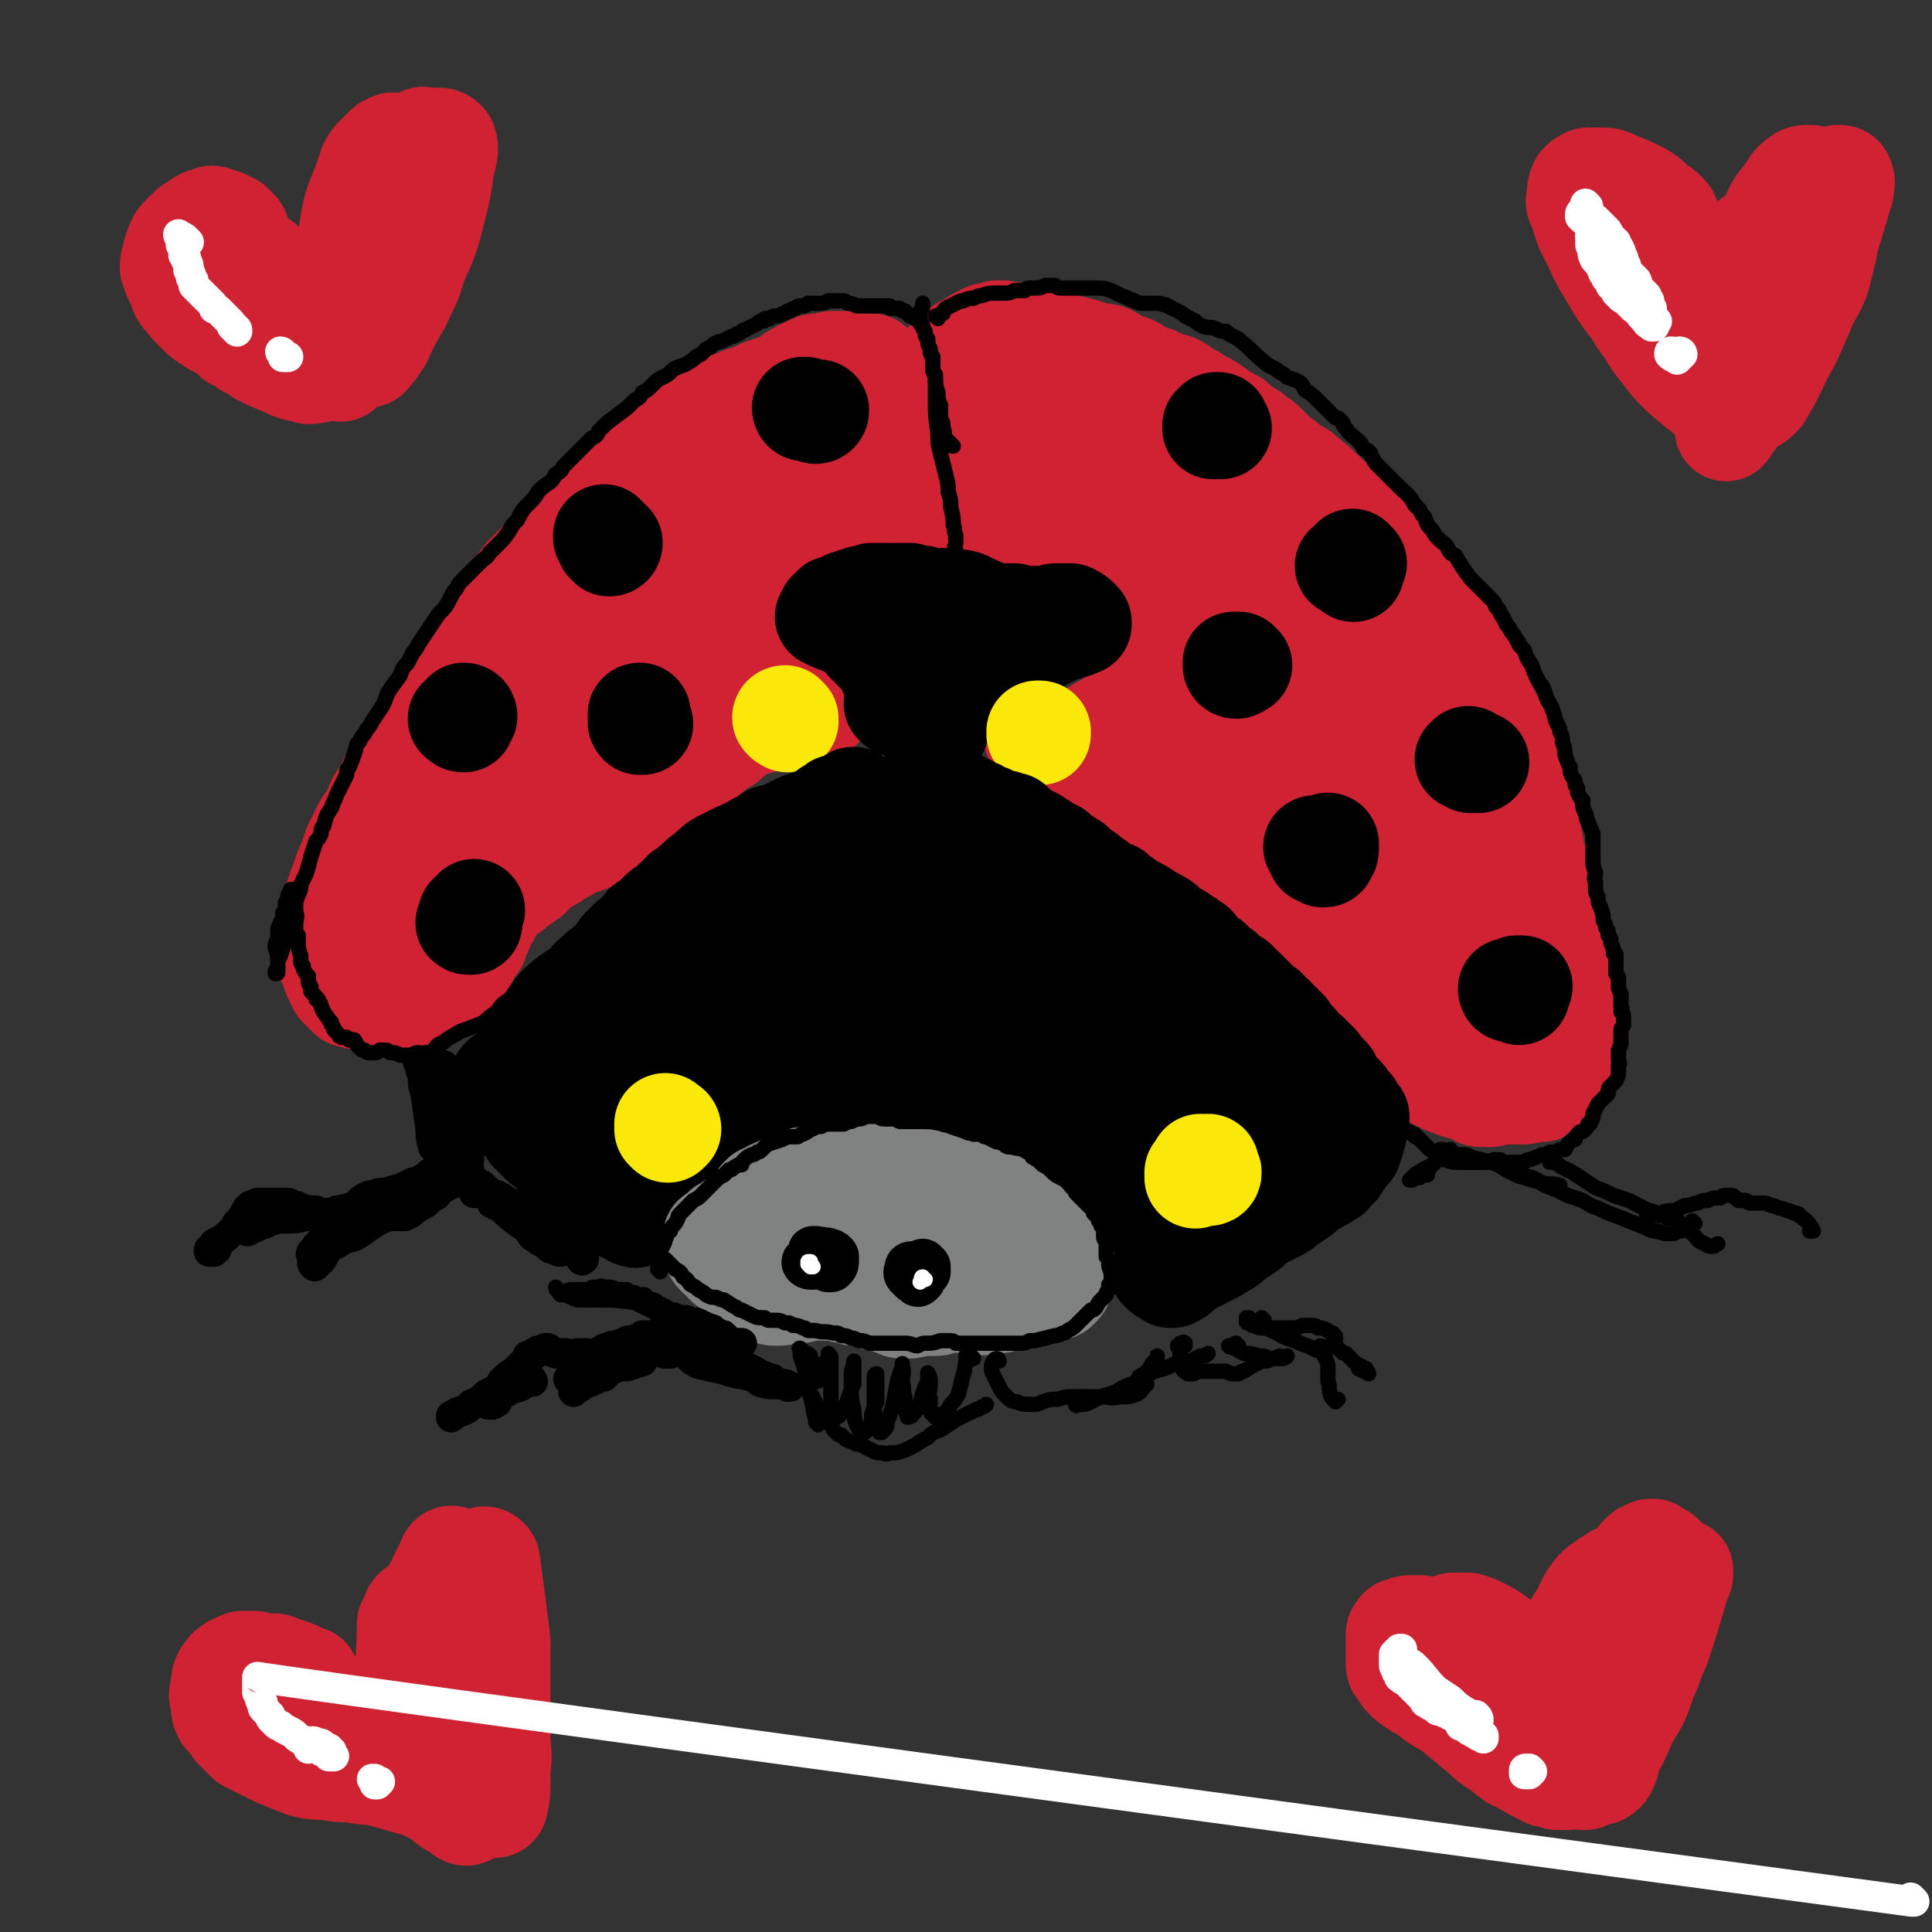 <svg viewBox='0 0 758 758' version='1.1' xmlns='http://www.w3.org/2000/svg' xmlns:xlink='http://www.w3.org/1999/xlink'><rect x="0" y="0" width="758" height="758" fill="#333333" stroke="none"/><g fill='none' stroke='#CF2233' stroke-width='40' stroke-linecap='round' stroke-linejoin='round'><path d='M373,147c0,0 -1,-1 -1,-1 0,-1 1,0 1,-1 0,0 -1,0 -1,-1 0,0 0,0 -1,0 0,0 0,0 0,0 0,-1 0,-1 0,-1 0,0 0,0 0,0 0,0 0,-1 -1,0 0,0 1,0 1,1 0,1 0,1 0,1 0,1 0,1 -1,3 0,0 0,0 0,1 -1,1 -1,1 -1,2 0,2 0,2 -1,3 0,1 0,1 -1,3 0,2 0,2 -1,4 0,2 0,2 -1,3 0,1 0,1 0,2 0,2 0,2 -1,3 0,1 0,1 0,2 -1,2 -1,2 -2,4 0,1 0,1 0,3 -1,1 -1,1 -1,2 0,1 0,1 0,2 -1,1 -1,1 -1,2 0,1 0,1 0,1 0,1 0,1 0,2 -1,0 -1,0 -1,1 0,1 0,1 0,2 0,0 0,0 0,1 0,1 0,1 0,1 0,0 0,0 0,0 0,0 0,0 0,1 0,0 0,0 0,0 0,1 0,1 0,1 0,0 0,0 0,1 0,0 0,0 0,0 0,0 0,-1 -1,-1 0,0 1,0 1,1 0,0 0,0 -1,0 0,0 0,0 0,0 0,0 0,0 0,0 -1,0 -1,0 -1,0 -1,1 -1,1 -2,1 -1,0 -1,0 -2,0 -2,0 -2,0 -3,0 -2,1 -2,1 -3,1 -3,1 -3,1 -5,2 -2,1 -2,1 -4,1 -2,1 -2,1 -4,2 -2,1 -2,1 -4,2 -2,1 -2,1 -3,2 -5,2 -5,2 -9,4 -1,1 -1,1 -3,2 -2,0 -2,0 -3,1 -5,2 -5,2 -9,3 -2,1 -2,1 -4,2 -1,0 -1,0 -3,1 -1,1 -1,1 -2,2 -3,2 -3,2 -4,4 -1,1 -1,1 -2,3 -1,1 -1,1 -2,2 -1,1 -1,1 -1,2 -1,1 -1,1 -1,2 -1,1 -1,1 -2,2 0,1 0,1 -1,2 0,1 0,1 -1,2 0,2 0,2 0,3 0,1 0,1 -1,2 0,1 0,1 0,2 0,0 0,0 -1,1 0,0 0,0 0,1 0,1 0,1 0,2 0,0 1,0 1,0 0,0 0,0 0,0 0,0 0,0 1,1 0,0 0,0 0,0 1,0 1,0 1,1 0,0 0,0 0,0 1,1 1,1 1,1 0,0 0,0 1,1 0,0 0,0 0,0 1,0 1,0 1,0 0,0 0,0 1,0 1,0 1,0 2,0 1,1 0,1 1,1 1,0 1,0 2,0 1,0 1,0 2,0 0,0 0,0 1,0 0,0 0,0 1,0 0,0 0,0 1,0 0,1 0,1 0,1 1,1 1,1 1,1 1,1 1,1 1,1 1,1 1,1 1,1 0,0 0,0 1,1 0,0 0,0 1,1 0,0 0,0 1,1 0,1 0,1 1,1 0,1 0,1 0,1 0,0 1,0 1,1 0,0 0,0 0,0 0,0 0,0 0,0 1,0 1,0 1,0 1,1 1,1 2,1 0,1 0,1 1,1 1,0 1,0 1,0 1,1 1,1 2,1 0,0 0,0 1,0 1,1 1,1 2,1 0,0 0,0 1,0 0,1 0,1 1,1 0,0 0,0 0,1 2,1 2,1 3,2 0,0 0,0 1,0 0,0 0,0 1,1 0,0 0,0 0,0 1,0 1,0 1,0 1,1 1,1 1,1 0,0 0,0 0,1 1,0 1,0 1,0 0,0 0,0 0,0 -1,0 -1,0 -1,1 -1,0 -1,0 -2,0 -1,0 -1,0 -2,0 -1,1 -1,1 -2,1 -1,0 -1,0 -3,1 -2,0 -2,0 -5,1 -2,0 -2,0 -4,1 -3,1 -3,1 -7,2 -2,0 -2,0 -4,1 -2,1 -2,1 -3,2 -1,0 -1,0 -3,1 -1,1 -1,1 -2,3 -4,2 -4,2 -7,5 -1,1 -1,1 -3,2 -1,1 -1,1 -3,2 -1,1 -1,1 -3,2 -2,2 -2,2 -4,3 -2,2 -2,2 -3,3 -2,1 -2,1 -4,2 -2,1 -2,1 -4,2 -1,1 -2,1 -3,2 -3,2 -3,2 -6,4 -2,1 -2,1 -4,3 -4,3 -3,3 -7,6 -2,1 -2,2 -3,3 -3,1 -3,1 -6,2 -3,2 -3,2 -7,4 -1,1 -1,1 -3,2 -3,2 -3,2 -6,4 -1,2 -1,2 -3,3 -1,1 -1,1 -3,2 -1,1 -1,1 -2,2 -2,1 -2,1 -4,3 -1,1 -1,1 -2,2 -2,2 -2,2 -3,5 -1,1 -1,1 -2,2 -1,2 0,2 -1,4 -1,1 -1,1 -1,2 -1,1 -1,2 -1,3 -1,1 -1,1 -2,2 0,1 0,1 -1,2 -1,3 -1,3 -3,5 -1,1 -1,1 -1,2 -1,0 -1,1 -2,1 -1,1 -1,1 -3,2 -1,1 -1,1 -1,2 -1,0 -1,1 -2,1 -2,1 -2,1 -4,2 -1,1 -1,1 -2,1 0,1 0,0 -1,1 -1,0 -1,0 -2,0 -1,0 -1,1 -2,1 -1,0 -1,0 -2,0 -2,0 -2,0 -3,0 -1,0 -1,0 -2,0 -1,0 -1,0 -2,0 -2,0 -2,0 -3,0 -2,0 -2,0 -5,0 -1,0 -1,0 -2,0 -1,0 -2,0 -3,-1 -1,0 -1,0 -2,0 -1,-1 -1,-1 -2,-2 -1,-1 -1,-1 -2,-2 0,-1 0,-1 -1,-2 0,-1 0,-1 -1,-2 0,-2 -1,-2 -1,-3 -1,-3 -2,-3 -2,-7 -1,-1 0,-1 0,-3 0,-2 0,-2 0,-4 0,-2 0,-2 1,-4 0,-2 0,-2 1,-5 0,-1 1,-1 1,-3 1,-2 1,-2 1,-3 1,-3 1,-3 2,-5 1,-4 1,-4 3,-8 1,-3 1,-3 2,-6 1,-2 1,-2 2,-4 1,-2 1,-2 2,-4 3,-4 3,-4 5,-9 1,-2 1,-2 3,-4 1,-2 1,-2 2,-5 3,-4 3,-4 6,-8 1,-3 1,-3 3,-5 2,-2 2,-2 3,-4 1,-2 1,-2 2,-4 3,-6 3,-6 7,-12 1,-2 1,-2 3,-4 1,-2 1,-2 3,-4 2,-3 2,-3 3,-5 2,-2 2,-2 3,-5 4,-6 4,-6 8,-12 1,-3 1,-3 3,-5 2,-3 2,-3 3,-5 3,-3 3,-3 6,-7 2,-2 2,-2 4,-4 3,-3 3,-3 5,-5 3,-3 3,-3 6,-6 6,-7 6,-7 12,-14 3,-3 3,-3 6,-5 2,-3 2,-3 5,-5 3,-3 3,-3 6,-5 6,-5 6,-5 12,-10 2,-1 3,-1 5,-3 2,-2 2,-2 4,-3 3,-2 3,-2 5,-3 3,-2 3,-2 7,-4 2,0 2,0 4,-1 4,-2 4,-2 8,-3 2,-1 2,-1 4,-2 3,-1 3,-1 6,-2 2,-1 2,-1 4,-2 2,-1 2,-2 3,-2 3,-2 3,-2 6,-3 1,-1 2,-1 3,-1 1,0 1,0 2,0 1,0 1,0 3,-1 1,0 1,0 2,0 2,0 2,0 3,0 2,0 2,0 4,1 1,0 1,0 1,0 2,0 2,0 3,0 1,0 1,0 2,0 0,0 0,0 1,0 0,1 0,1 0,1 1,1 1,1 2,1 0,0 0,0 0,0 0,0 0,0 0,1 0,0 0,0 -1,1 0,1 0,1 0,1 0,2 0,2 -1,3 0,1 0,1 -1,1 0,1 0,1 -1,2 0,0 0,0 -1,1 -2,1 -2,1 -5,3 -1,1 -1,1 -2,1 -1,1 -1,1 -2,2 -2,1 -2,1 -3,2 -3,2 -3,2 -6,3 -2,1 -2,1 -4,2 -2,1 -2,1 -4,2 -2,1 -2,1 -5,2 -4,3 -4,3 -8,5 -3,1 -3,1 -5,3 -3,2 -3,2 -5,3 -3,2 -3,2 -5,3 -3,2 -3,2 -5,4 -5,2 -5,2 -9,5 -3,2 -3,2 -6,4 -2,2 -2,2 -5,4 -2,2 -2,2 -5,4 -4,3 -4,3 -7,7 -3,2 -3,2 -6,5 -2,3 -2,3 -5,5 -3,4 -3,4 -5,7 -3,3 -3,3 -6,7 -4,6 -4,6 -9,11 -5,8 -5,8 -10,15 -3,3 -2,4 -4,7 -2,3 -2,3 -4,6 -2,4 -2,4 -4,7 0,1 -1,3 -1,3 1,0 2,-2 3,-4 5,-6 5,-6 10,-12 4,-5 4,-5 9,-11 5,-6 5,-6 10,-12 5,-6 5,-6 10,-12 11,-12 11,-12 22,-24 3,-3 3,-3 6,-7 3,-2 3,-2 5,-4 2,-2 2,-2 3,-3 1,-1 2,-1 2,-1 0,0 0,1 -1,1 0,2 0,2 -1,3 -1,2 -1,2 -2,3 -2,3 -2,3 -4,5 -3,6 -3,6 -7,11 -3,5 -3,5 -6,10 -4,5 -4,5 -8,11 -3,4 -3,4 -7,8 -1,2 -1,2 -3,4 0,0 0,0 0,0 1,-2 1,-2 2,-3 3,-3 2,-3 5,-6 2,-4 2,-4 5,-7 5,-6 4,-7 10,-12 1,-1 2,0 3,0 0,2 -1,2 -1,4 -1,7 -1,7 -2,13 -2,9 -2,9 -4,19 0,3 0,3 -1,5 0,1 0,2 0,2 0,1 1,0 1,0 1,-1 1,-1 2,-2 1,-2 1,-2 2,-4 2,-2 2,-2 3,-3 1,-2 1,-2 2,-2 1,-1 1,0 1,1 1,1 1,1 1,2 0,2 0,2 0,4 0,3 0,3 -1,5 0,1 0,1 0,2 0,0 0,0 0,0 0,0 0,0 1,0 0,-1 0,-1 1,-1 0,0 0,0 1,-1 0,0 0,0 0,0 0,0 0,0 0,0 -1,0 -1,0 -1,0 -2,1 -2,1 -3,2 -4,1 -4,1 -7,3 -3,2 -3,2 -7,4 -4,3 -4,3 -7,5 -5,3 -5,3 -9,7 -4,3 -4,3 -8,7 -6,6 -6,6 -13,13 -8,8 -8,8 -17,17 -3,3 -3,4 -6,7 -3,4 -3,4 -6,7 -1,1 -2,2 -2,2 -1,0 -1,-1 0,-2 1,-2 1,-2 2,-4 4,-6 4,-6 8,-12 7,-10 7,-10 15,-19 3,-5 3,-5 6,-9 2,-3 3,-3 5,-6 1,-1 2,-3 2,-2 -3,1 -4,3 -8,6 -4,4 -4,4 -7,9 -5,6 -5,6 -10,13 -8,11 -8,11 -16,22 -5,7 -5,7 -10,14 -3,5 -3,5 -7,10 -2,3 -2,3 -4,7 -1,1 -1,3 -1,3 0,0 0,-1 1,-2 2,-4 2,-4 4,-8 4,-6 3,-6 7,-12 4,-7 4,-7 8,-13 5,-8 5,-8 11,-16 2,-3 2,-3 4,-6 1,-2 1,-2 2,-4 1,-1 1,-2 1,-2 -2,0 -3,1 -4,3 -7,7 -7,7 -13,16 -4,7 -4,7 -8,14 -4,7 -3,7 -7,15 -4,7 -4,7 -8,15 -1,2 -1,2 -2,4 0,0 0,0 0,0 3,-9 3,-9 7,-18 5,-11 6,-11 12,-22 2,-4 2,-4 4,-7 '/><path d='M386,207c0,-1 -1,-1 -1,-1 0,-1 0,0 0,0 0,0 -1,0 -2,0 0,0 -1,0 -1,0 0,-1 0,-1 -1,-1 0,-1 0,-1 0,-1 0,-1 0,-1 0,-2 0,0 0,0 0,-1 0,0 0,0 0,-1 0,0 0,0 0,0 0,-1 0,-1 0,-1 1,0 1,0 1,0 1,-1 1,-1 2,-1 0,1 0,1 1,1 1,1 1,1 2,1 3,0 3,0 5,1 2,0 2,0 3,1 2,0 2,0 4,1 1,0 1,0 3,1 2,0 2,0 4,0 2,0 2,0 5,1 2,0 2,0 3,0 2,1 2,1 3,1 2,1 2,1 3,2 3,1 3,2 5,3 2,1 2,1 3,2 2,1 2,1 4,1 1,1 1,1 3,2 1,0 1,0 3,1 2,1 2,1 4,2 2,1 1,1 3,2 2,2 2,2 3,3 2,1 2,2 3,3 1,1 2,1 3,2 1,2 1,2 2,3 1,1 1,1 1,2 1,1 1,1 1,2 1,1 1,1 1,1 1,2 1,2 1,3 0,1 0,1 1,2 0,1 0,1 0,2 0,0 1,0 1,1 0,1 0,1 0,2 0,2 0,2 0,4 0,1 0,1 0,2 0,2 0,2 -1,3 0,2 0,2 -1,4 0,1 0,1 0,1 0,1 0,1 0,1 -1,1 -1,1 -1,2 -1,1 -1,1 -2,2 0,0 0,0 -1,1 -2,1 -2,1 -3,2 -2,1 -2,1 -3,2 -1,1 -1,1 -2,2 -1,1 -1,1 -2,2 -1,1 -1,1 -2,2 -3,2 -3,2 -6,5 -1,0 -1,0 -2,1 -1,1 -1,1 -2,2 -2,0 -2,0 -3,1 -2,1 -2,1 -3,2 -1,1 -1,1 -2,1 0,1 0,1 -1,1 -1,1 -1,0 -2,1 -1,0 -1,0 -1,0 -1,1 -1,1 -1,1 -1,0 -1,0 -2,0 -1,0 -1,0 -2,0 -1,0 -1,0 -1,0 0,0 -1,1 -1,0 -1,0 -1,0 -2,0 -1,0 -1,0 -2,-1 0,0 0,0 -1,0 0,0 0,0 0,0 -1,0 -1,0 -1,0 -1,0 -1,0 -1,0 -1,0 -1,0 -1,0 0,-1 0,-1 0,-1 0,0 0,0 0,0 0,0 -1,0 -1,-1 0,0 0,0 1,0 0,0 0,0 0,0 1,0 1,0 2,0 2,0 2,1 3,1 3,1 3,1 5,2 2,0 2,0 4,1 2,1 2,1 3,2 2,1 2,1 3,2 3,2 3,2 5,4 1,1 1,1 3,2 1,1 1,1 3,2 2,2 2,2 3,3 2,2 2,2 4,3 3,2 3,2 6,5 1,1 1,1 3,3 2,1 2,1 3,3 1,1 1,1 3,2 1,2 1,2 2,3 3,2 2,2 5,4 1,1 1,1 3,3 1,1 1,1 3,3 4,2 4,2 8,4 1,1 1,1 2,2 1,1 1,1 3,2 1,1 1,1 2,2 2,1 2,1 4,3 2,2 2,2 5,3 2,2 2,1 3,3 3,3 3,2 6,6 2,2 2,2 4,4 1,2 1,2 3,3 2,3 2,3 5,6 2,1 2,1 4,3 2,2 2,3 4,5 2,2 1,2 3,3 1,2 2,2 3,3 2,2 2,2 3,3 2,2 2,2 3,4 2,1 1,1 3,2 1,1 1,1 2,2 1,2 1,2 2,3 2,2 2,2 3,3 2,3 3,3 5,5 1,2 1,2 2,3 1,2 1,2 3,3 1,1 1,1 2,3 1,1 1,1 2,2 1,1 1,1 3,2 1,0 1,0 2,1 1,0 1,0 3,1 2,1 2,1 4,1 2,1 2,1 5,2 1,1 1,1 2,1 1,0 1,0 2,0 1,0 1,0 2,0 3,-1 3,-1 5,-1 1,0 1,0 3,0 1,0 1,0 2,0 1,0 1,0 2,0 2,0 2,0 4,-1 1,0 1,0 2,0 1,0 1,0 2,0 1,-1 1,-1 2,-1 1,-1 1,-1 2,-2 1,-1 0,-1 1,-3 2,-3 1,-3 3,-6 0,-1 0,-1 1,-2 1,-1 1,-1 2,-2 1,-2 1,-2 2,-4 0,-1 0,-1 1,-3 0,-1 0,-1 0,-3 0,-1 0,-1 0,-3 0,-2 -1,-2 -1,-4 0,-2 0,-2 0,-4 0,-2 0,-2 0,-3 -1,-2 -1,-2 -1,-4 0,-2 0,-2 -1,-4 -1,-6 -2,-6 -4,-11 0,-2 0,-2 -1,-4 -1,-2 -1,-2 -2,-5 -1,-3 -1,-3 -2,-6 0,-2 0,-2 -1,-4 -1,-2 -1,-2 -1,-4 -1,-3 -1,-3 -1,-5 -1,-3 -1,-3 -2,-5 -1,-7 -1,-7 -3,-13 -1,-2 -1,-2 -1,-5 -1,-2 -1,-2 -2,-5 0,-2 0,-2 -1,-5 -1,-3 -1,-3 -2,-7 -2,-5 -2,-5 -4,-11 0,-2 0,-2 -2,-4 -1,-3 -1,-3 -3,-6 -1,-3 -1,-3 -2,-5 -1,-2 -1,-2 -2,-5 -1,-2 -1,-2 -2,-5 -1,-2 -1,-2 -2,-4 -2,-3 -2,-3 -4,-6 -1,-2 -1,-2 -2,-4 -1,-2 -1,-2 -3,-4 -1,-2 -1,-2 -2,-4 -3,-4 -3,-4 -5,-7 -2,-2 -2,-2 -4,-4 -1,-2 -1,-2 -3,-4 -2,-2 -2,-2 -3,-5 -2,-2 -2,-2 -3,-5 -2,-2 -2,-2 -4,-4 0,-1 0,-1 -1,-2 -2,-2 -2,-2 -4,-3 -2,-2 -2,-2 -4,-4 -3,-1 -3,-1 -5,-3 -2,-2 -2,-2 -4,-4 -3,-2 -3,-2 -6,-5 -3,-3 -3,-3 -7,-6 -2,-2 -2,-2 -5,-3 -3,-3 -3,-3 -6,-5 -2,-2 -2,-2 -4,-4 -2,-2 -2,-2 -4,-3 -2,-2 -2,-2 -4,-3 -3,-2 -3,-2 -5,-4 -4,-2 -4,-2 -8,-5 -3,-2 -3,-2 -6,-3 -2,-2 -2,-2 -5,-3 -2,-2 -2,-2 -4,-3 -4,-1 -4,-1 -8,-3 -3,-1 -3,-1 -6,-2 -2,-2 -2,-2 -5,-3 -3,-1 -3,-1 -6,-3 -2,-1 -2,-1 -5,-1 -3,-1 -3,-1 -6,-2 -4,-1 -4,-1 -8,-2 -3,0 -3,0 -5,0 -2,-1 -2,-1 -4,-1 -3,-1 -3,-2 -7,-2 -3,-1 -3,-1 -7,-2 -1,0 -1,0 -3,0 -2,1 -2,1 -4,1 -1,1 -1,1 -2,1 -1,1 -1,1 -2,1 -1,1 -1,1 -2,2 -1,1 -1,1 -3,1 -1,2 -1,2 -3,3 -1,1 -1,1 -1,3 -1,1 -1,1 -1,2 0,2 0,2 0,4 2,5 1,6 4,11 4,5 5,5 9,9 3,2 3,1 6,3 5,3 5,3 9,6 4,2 4,2 8,4 3,3 3,3 7,5 4,2 4,2 7,4 5,3 5,2 9,5 3,1 3,1 5,3 2,0 2,1 3,2 1,0 1,0 2,1 0,0 0,0 0,0 -1,-1 -1,-1 -2,-1 -2,-2 -2,-2 -5,-3 -4,-3 -4,-3 -8,-5 -5,-3 -5,-3 -10,-6 -11,-7 -12,-7 -23,-15 -2,-1 -3,-1 -5,-3 -1,-1 -1,-1 -1,-3 0,0 0,-1 1,-1 3,0 3,0 6,1 11,5 11,5 21,12 7,5 7,5 14,10 7,6 7,6 14,11 10,7 10,7 20,14 5,4 6,4 11,7 4,3 4,2 8,5 2,1 2,2 4,3 1,0 1,-1 0,-2 -2,-2 -3,-2 -5,-5 -5,-5 -5,-5 -10,-10 -6,-6 -6,-6 -12,-12 -10,-10 -10,-10 -19,-20 -5,-4 -5,-4 -9,-8 -2,-3 -2,-2 -5,-5 -1,-1 -1,-2 -1,-3 0,0 0,0 1,0 4,3 4,3 8,6 5,4 5,4 10,8 6,6 6,6 13,12 7,7 7,7 14,14 13,10 13,10 25,20 8,6 8,6 16,11 7,6 7,6 14,11 6,4 6,4 12,9 5,3 5,3 10,6 4,3 4,3 8,6 0,0 1,1 1,0 -1,-1 -2,-2 -3,-3 -4,-5 -4,-5 -8,-9 -10,-11 -10,-11 -20,-21 -8,-8 -8,-8 -15,-15 -6,-6 -6,-5 -12,-11 -4,-5 -4,-4 -8,-9 -2,-4 -3,-4 -4,-8 -2,-2 -2,-4 -2,-5 1,-1 2,0 4,1 3,3 3,3 6,7 12,11 12,11 23,22 10,11 10,11 19,23 6,7 6,8 11,16 10,17 10,17 19,35 6,10 6,10 11,20 4,6 4,6 7,12 5,8 5,8 10,17 1,3 2,3 3,6 1,2 0,2 1,5 0,1 0,1 0,1 -1,0 -1,0 -2,-1 -3,-2 -2,-2 -4,-5 -5,-8 -5,-8 -10,-16 -4,-7 -3,-7 -7,-14 -5,-9 -5,-9 -10,-18 -1,-1 -1,-2 -2,-2 -1,0 -1,1 -1,2 1,3 1,3 3,6 2,5 2,5 4,10 2,7 2,7 5,14 6,17 6,17 11,35 3,7 2,7 4,13 2,6 2,6 4,12 2,10 3,9 5,19 1,1 1,2 1,2 0,1 0,0 0,0 -1,-3 -1,-3 -2,-5 -2,-6 -2,-6 -4,-11 -5,-13 -5,-13 -9,-27 -3,-8 -3,-8 -6,-17 -2,-5 -2,-6 -4,-11 -3,-7 -3,-8 -7,-14 0,-1 -1,0 -1,0 -1,2 -1,2 -1,4 -1,3 -1,3 -1,7 0,5 0,5 0,9 1,10 1,10 2,19 2,13 3,13 6,26 1,4 1,4 3,9 1,3 1,3 3,7 0,1 0,1 0,1 0,0 0,0 0,-1 0,-2 0,-2 -1,-4 -1,-6 -1,-6 -3,-11 -5,-13 -5,-13 -10,-26 -4,-10 -4,-11 -9,-20 -7,-11 -7,-12 -14,-22 -2,-2 -2,-3 -4,-3 -1,1 -3,1 -3,3 2,10 2,11 5,21 3,10 3,10 7,19 5,12 4,12 10,24 3,5 3,5 7,10 2,3 2,3 5,6 2,2 3,4 4,3 0,-1 0,-4 -1,-7 -2,-6 -3,-6 -6,-11 -4,-7 -4,-7 -9,-14 -6,-7 -6,-8 -13,-15 -9,-10 -9,-10 -20,-20 -5,-5 -5,-5 -12,-10 -4,-3 -4,-3 -9,-7 -3,-1 -3,-3 -6,-3 -1,0 -2,2 -2,4 2,4 3,4 6,8 4,6 5,6 9,12 6,7 6,7 11,14 5,6 5,7 10,13 7,8 8,8 15,17 1,0 1,1 1,0 0,0 -1,-1 -2,-2 -5,-6 -5,-6 -11,-13 -6,-7 -6,-7 -13,-14 -7,-8 -7,-8 -15,-16 -7,-7 -6,-7 -14,-13 -11,-9 -12,-9 -23,-17 -3,-1 -3,-1 -6,-2 -2,-1 -2,-1 -3,-1 -1,0 -2,-1 -2,0 0,0 0,1 1,1 0,1 0,1 1,1 1,1 1,1 3,2 2,2 2,2 4,3 4,2 4,2 8,4 2,0 2,0 4,0 1,0 2,-1 2,-2 0,-1 0,-2 -1,-3 -3,-4 -3,-4 -7,-6 -3,-2 -3,-2 -6,-3 -3,-1 -3,-1 -5,-2 -2,-1 -2,0 -4,-1 -1,0 -2,0 -2,-1 -1,0 0,0 1,-1 1,-2 2,-1 3,-3 3,-3 3,-3 6,-6 3,-3 3,-4 6,-7 3,-4 3,-4 6,-8 4,-5 4,-5 7,-11 2,-4 2,-4 2,-9 1,-1 1,-2 0,-2 -1,-1 -2,-1 -2,0 -2,1 -2,2 -2,4 -2,8 -2,8 -3,16 0,6 0,6 2,11 2,6 1,9 6,11 5,2 7,0 12,-3 4,-2 3,-3 5,-7 2,-4 3,-4 3,-9 1,-6 1,-7 -1,-12 -1,-4 -1,-5 -4,-7 -4,-2 -7,-3 -10,-1 -3,1 -2,4 -2,8 0,6 0,6 2,11 2,7 2,7 6,14 3,6 3,6 8,12 4,4 4,4 9,6 5,2 6,2 12,2 3,-1 3,-2 5,-4 2,-2 2,-3 3,-6 0,-4 1,-4 0,-8 -1,-4 -1,-5 -3,-9 -4,-7 -4,-7 -9,-13 -3,-3 -3,-4 -7,-4 -4,-1 -7,-1 -9,2 -3,3 -1,6 0,11 1,5 1,5 4,10 2,4 2,4 5,8 3,2 3,2 6,3 3,1 3,0 5,0 2,0 2,-1 3,-1 1,-2 2,-2 3,-5 1,-2 1,-2 1,-5 0,-4 0,-4 -1,-8 -1,-4 -1,-4 -3,-7 -3,-4 -4,-5 -8,-7 -1,-1 -2,0 -4,1 -1,2 -1,3 -1,6 -1,4 -1,4 0,9 1,5 1,5 3,10 2,6 2,6 6,11 1,1 2,1 4,1 2,0 2,0 4,-2 1,-2 2,-2 2,-5 1,-5 1,-5 0,-11 -1,-4 -1,-5 -4,-9 -3,-5 -3,-5 -8,-9 -4,-5 -4,-5 -10,-8 -4,-3 -5,-4 -9,-4 -6,0 -8,1 -12,5 -4,3 -3,4 -4,9 -2,6 -2,6 -3,12 0,6 -1,6 0,11 1,5 3,7 5,8 1,1 2,-1 3,-4 1,-3 1,-3 1,-7 1,-4 2,-5 0,-8 -4,-6 -5,-8 -11,-11 -3,-2 -4,1 -6,3 -5,4 -5,5 -9,10 '/></g>
<g fill='none' stroke='#000000' stroke-width='40' stroke-linecap='round' stroke-linejoin='round'><path d='M352,277c0,-1 -1,-2 -1,-1 0,0 0,0 1,1 0,0 0,0 0,0 0,0 0,0 0,0 1,0 1,0 1,0 0,-2 0,-2 1,-3 0,0 0,0 0,-1 0,-1 0,-1 0,-1 0,-1 0,-1 0,-2 0,-1 0,-1 -1,-2 0,-1 0,-1 0,-1 0,-1 -1,-1 -1,-1 -1,-1 -1,-1 -1,-1 0,0 0,0 -1,0 -1,-1 -1,-1 -1,-3 -1,0 0,0 -1,-1 0,-1 0,-1 0,-1 -1,-1 -1,-1 -2,-2 -1,-1 -1,-1 -2,-2 -1,-1 -1,-1 -1,-1 -1,-1 -1,-1 -1,-2 -1,-1 -1,-1 -2,-1 0,-1 0,-1 -1,-2 -1,-1 -1,-1 -3,-2 0,-1 0,-1 -1,-1 -1,-1 -1,-1 -2,-1 -1,-1 -1,-1 -2,-1 0,0 0,0 -1,-1 -1,0 -1,0 -1,0 -1,0 -1,0 -1,-1 -1,0 -1,0 -1,0 0,0 0,0 -1,0 0,-1 0,-1 -1,-1 0,0 0,0 0,0 0,0 -1,0 -1,0 0,0 0,0 0,0 0,0 0,0 0,0 1,-1 1,-1 1,-2 1,-1 1,-1 1,-1 1,0 0,0 1,-1 1,0 1,0 1,0 2,-1 2,-1 4,-2 1,0 1,0 3,-1 1,0 1,0 3,-1 1,0 1,0 2,0 1,0 1,0 2,-1 2,0 2,0 3,0 2,0 2,0 3,0 1,0 1,1 3,0 1,0 1,0 3,0 1,0 1,0 3,0 3,1 3,1 5,1 2,1 2,1 4,1 2,0 2,0 4,0 2,0 2,0 3,0 3,1 3,0 5,1 1,0 1,0 2,1 1,0 1,0 2,1 2,0 2,1 3,1 1,1 1,1 2,1 3,1 3,1 6,1 2,0 2,0 3,0 1,0 1,0 2,0 2,1 2,1 4,1 2,0 2,0 4,0 2,0 2,0 3,0 1,0 1,0 2,0 2,0 2,-1 3,-1 2,0 2,0 4,0 1,0 1,0 2,0 0,0 0,0 0,0 2,1 2,1 3,2 0,0 0,0 0,0 0,0 0,0 0,0 1,1 1,1 1,1 0,0 0,0 0,1 0,0 0,0 0,0 -1,0 -1,0 -2,0 0,1 0,1 -1,1 -2,1 -2,1 -4,1 -2,1 -2,1 -4,2 -2,1 -2,1 -4,2 -3,0 -3,0 -5,1 -3,1 -3,1 -7,3 -2,0 -2,0 -4,1 -2,1 -2,1 -4,2 -1,1 -1,1 -2,2 -2,0 -2,0 -3,1 -1,1 -1,1 -2,2 -1,1 -1,1 -2,1 -1,1 -1,1 -2,2 -1,0 -1,0 -2,1 -1,1 -1,1 -2,2 -1,1 -1,1 -2,2 -1,1 -1,1 -2,2 0,1 0,1 -1,2 -1,0 -1,0 -1,1 -1,2 -1,2 -1,4 -1,1 -1,1 -1,1 0,1 0,1 0,2 0,0 0,0 0,1 0,0 0,0 0,0 0,0 0,0 0,0 0,0 0,0 1,0 0,1 0,1 0,1 0,0 0,0 1,1 0,0 0,0 0,0 0,0 0,0 0,0 -1,0 -1,0 -1,1 0,0 0,0 0,0 1,-2 0,-2 1,-3 0,-1 0,-1 1,-2 0,-1 0,-1 0,-2 0,0 0,0 0,-1 0,-1 1,-1 1,-1 -1,1 -1,1 -2,3 -1,1 -1,1 -1,3 -1,1 -1,1 -1,3 0,0 0,0 -1,1 '/><path d='M185,361c0,0 -1,0 -1,-1 0,0 0,1 0,1 0,0 0,0 0,0 0,1 0,1 0,1 0,0 0,0 0,0 0,1 0,0 -1,0 0,0 1,0 1,0 0,0 0,0 0,0 0,1 -1,0 -1,0 0,0 1,0 2,0 0,0 0,0 0,0 0,1 -1,0 -1,0 0,0 0,0 1,0 0,0 0,0 0,0 0,1 -1,0 -1,0 0,0 0,0 1,0 0,0 0,0 0,0 0,1 -1,0 -1,0 0,0 0,0 0,-1 0,0 0,0 0,-1 0,0 0,0 0,0 1,0 0,-1 0,-1 0,0 0,1 0,1 1,0 1,0 1,-1 1,0 0,-1 1,-2 '/><path d='M238,211c0,0 -1,-1 -1,-1 0,0 1,1 1,1 0,0 0,0 0,0 0,1 -1,0 -1,0 0,0 0,0 1,0 0,0 0,0 1,1 0,0 0,0 0,1 0,0 0,0 0,0 0,0 0,0 0,0 0,0 0,0 0,0 0,0 0,0 0,1 0,0 0,0 0,0 0,0 0,0 0,-1 0,0 0,0 0,0 0,0 0,0 -1,0 0,0 0,0 0,0 1,0 1,0 1,0 0,0 1,0 1,0 0,0 0,1 -1,1 '/><path d='M183,281c0,0 0,-1 -1,-1 0,0 0,1 0,2 0,0 -1,0 -1,0 0,0 0,0 0,0 0,1 0,0 -1,0 0,0 1,0 1,0 0,0 0,0 0,0 0,1 0,0 -1,0 0,0 1,0 1,0 0,1 0,1 1,1 0,0 0,0 0,0 0,0 0,0 0,0 '/><path d='M252,284c-1,0 -1,-1 -1,-1 -1,0 0,1 0,1 0,0 0,-1 0,-1 0,-1 0,-1 0,-1 0,-1 0,-1 0,-1 0,0 0,0 0,0 0,0 0,-1 0,-1 -1,0 0,1 0,1 0,0 0,0 0,0 '/><path d='M316,161c0,-1 0,-1 -1,-1 0,0 1,0 1,0 0,0 0,0 0,0 0,0 -1,0 -1,0 0,0 0,1 1,1 0,0 0,0 0,0 1,0 1,0 1,0 1,0 1,0 1,0 1,0 1,0 2,0 0,0 0,1 0,1 1,0 1,-1 1,-1 '/><path d='M479,168c-1,0 -1,0 -1,-1 -1,0 0,1 0,1 0,0 -1,0 -2,0 0,0 0,0 0,-1 0,0 0,0 1,0 0,-1 0,-1 0,-1 0,0 0,0 1,0 0,0 0,0 0,0 0,0 0,0 0,1 1,1 1,1 1,1 0,0 0,0 0,0 '/><path d='M532,221c-1,-1 -1,-1 -1,-1 -1,-1 0,0 0,0 -1,1 -1,1 -2,2 0,0 -1,0 -1,0 0,0 0,0 0,0 1,0 1,0 1,0 1,0 1,0 2,1 0,0 0,0 0,1 '/><path d='M577,298c0,0 -1,-1 -1,-1 0,0 1,0 0,1 0,0 0,0 -1,0 0,0 0,0 0,0 1,0 1,0 2,1 0,0 0,0 1,0 0,0 0,0 0,0 1,0 1,-1 1,0 0,0 0,0 1,0 '/><path d='M596,390c0,-1 -1,-1 -1,-1 0,0 1,0 1,0 -1,0 -1,0 -2,0 -1,0 -1,0 -1,0 0,0 0,0 0,0 0,0 -1,0 -1,-1 0,0 0,1 1,1 0,0 0,0 0,0 1,-1 1,-1 2,-1 0,0 0,0 0,-1 1,0 1,0 1,0 0,0 0,0 1,0 '/><path d='M517,333c-1,0 -2,-1 -1,-1 0,0 0,1 1,2 0,1 0,1 0,1 1,0 1,0 1,0 0,0 0,0 1,1 0,0 0,0 0,0 0,0 0,0 0,0 1,0 1,0 1,-1 1,-1 1,-1 1,-2 0,-1 0,-1 0,-2 '/><path d='M487,261c-1,0 -1,0 -1,-1 -1,0 0,1 0,1 0,0 0,-1 -1,-1 0,0 0,0 -1,0 0,0 0,0 0,1 0,0 0,0 0,0 0,0 0,1 1,1 0,0 1,0 1,-1 0,0 0,0 0,-1 '/></g>
<g fill='none' stroke='#FAE80B' stroke-width='40' stroke-linecap='round' stroke-linejoin='round'><path d='M309,282c0,0 -1,-1 -1,-1 0,0 0,1 0,1 0,1 0,0 0,0 -1,0 -1,-1 0,-1 0,0 0,0 0,0 1,1 1,1 1,2 0,0 0,0 0,0 '/><path d='M408,288c0,0 0,-1 -1,-1 0,0 1,1 1,1 0,0 0,0 -1,0 0,-1 0,-1 0,-1 0,0 0,0 0,0 0,0 0,0 1,0 0,0 0,0 0,1 '/></g>
<g fill='none' stroke='#000000' stroke-width='40' stroke-linecap='round' stroke-linejoin='round'><path d='M336,322c0,0 -1,-1 -1,-1 0,0 0,0 0,1 0,0 0,0 0,0 0,0 0,0 0,0 0,0 0,0 1,1 0,0 0,0 0,0 0,0 -1,-1 -1,-1 0,0 0,1 1,1 0,0 0,-1 0,-1 0,0 0,0 0,-1 0,0 0,0 0,0 0,-1 0,-1 0,-1 -1,-1 -1,-1 -1,-2 0,0 -1,0 -1,-1 0,0 0,0 0,0 0,0 0,0 -1,0 0,0 0,0 0,0 0,0 0,0 0,0 0,0 0,0 0,0 0,0 0,-1 -1,-1 0,0 1,1 1,1 0,0 0,0 -1,-1 0,0 0,0 0,0 0,0 0,0 0,0 0,0 0,0 0,0 1,-1 1,-1 1,-1 0,0 0,0 1,0 0,-1 0,-1 0,-1 0,0 0,0 0,0 1,0 0,0 0,0 0,-1 0,0 0,0 0,0 0,0 0,0 1,0 0,0 0,0 0,-1 0,0 0,0 1,0 1,0 1,-1 0,0 0,0 0,0 1,1 0,0 0,0 -1,0 0,0 -1,1 0,0 0,0 -1,0 -1,1 -1,1 -1,1 -1,0 -1,0 -2,1 -1,0 -1,0 -2,0 0,0 0,0 0,1 -1,0 -1,0 -1,0 -1,1 -1,1 -2,1 -1,1 -1,1 -2,2 -1,0 -1,0 -1,1 -1,0 -1,0 -2,0 -1,1 -1,1 -2,1 -1,1 -1,1 -3,1 -1,0 -1,0 -2,1 -1,0 -1,0 -2,1 -1,0 -1,0 -2,1 -1,0 -1,0 -2,1 -2,1 -2,0 -5,1 0,0 0,0 0,0 -1,1 -1,1 -1,1 -1,1 -1,1 -2,1 -1,1 -1,1 -2,1 0,1 0,1 -1,1 -1,1 -1,1 -2,1 -1,0 -1,0 -2,1 -1,0 -1,0 -2,1 0,0 0,0 -1,0 0,1 0,1 -1,1 0,0 0,0 -1,0 0,0 0,0 0,1 -1,0 -1,0 -2,0 -1,1 -1,1 -2,1 0,1 0,1 -1,1 -1,0 -1,0 -1,1 -1,1 -1,1 -2,1 0,1 0,0 -1,1 0,0 0,0 -1,1 0,0 0,0 -1,1 -1,0 -1,0 -1,1 -2,1 -2,1 -4,3 0,0 0,0 -1,1 -1,1 -1,1 -2,1 -1,2 -1,1 -2,3 -1,0 -1,0 -2,1 -1,1 -1,1 -1,1 -1,1 -1,1 -2,2 -1,0 -1,0 -2,1 -1,1 -1,1 -2,2 -1,1 -1,1 -2,2 -1,1 -1,1 -2,1 0,1 0,1 -1,2 -1,1 -1,1 -2,2 -1,1 -1,1 -3,2 -1,1 -1,1 -3,3 -1,1 0,1 -1,2 -1,1 -1,1 -2,3 -1,0 -1,0 -2,1 -1,1 -1,1 -1,1 -1,1 -1,1 -2,2 -1,0 -1,0 -1,1 -2,1 -2,1 -3,2 0,1 0,1 -1,2 -1,1 -1,1 -1,1 -1,1 -1,1 -2,2 -1,2 -1,2 -2,3 -1,1 -1,1 -2,2 0,1 0,1 -1,2 -1,1 -1,1 -1,2 -1,1 -1,1 -2,1 0,2 0,2 -1,3 -1,1 -1,1 -2,2 0,1 0,1 -1,1 0,1 0,1 0,1 -1,1 -1,1 -1,2 -1,1 -1,1 -2,2 0,0 0,0 -1,1 -1,1 -1,1 -1,2 -1,0 -1,0 -1,0 0,1 0,1 -1,1 0,1 0,1 -1,1 0,1 0,1 0,1 -1,1 -1,1 -1,1 -1,1 -1,1 -2,1 0,1 0,1 -1,1 -2,1 -2,1 -3,2 0,1 0,0 -1,1 -1,0 -1,0 -1,0 -1,0 -1,0 -1,1 -1,0 -1,0 -1,0 -1,1 -1,1 -1,2 0,0 0,0 0,0 0,1 0,1 0,1 0,1 0,1 0,1 1,1 1,1 1,2 1,1 1,1 1,2 1,1 1,1 2,2 1,2 1,2 2,3 1,1 1,2 2,3 2,1 2,1 3,3 1,1 1,1 1,2 1,1 1,1 2,2 1,1 1,1 2,2 2,2 3,2 5,4 1,1 1,1 2,3 1,1 1,1 1,1 1,1 1,1 2,2 1,1 1,1 3,2 0,1 0,1 1,2 1,1 1,1 2,1 1,1 1,1 2,2 0,0 0,0 0,0 2,2 2,2 3,3 1,1 1,1 1,2 1,1 1,1 2,1 1,1 1,1 3,2 0,0 0,0 1,0 1,0 1,0 2,1 0,0 0,0 1,0 1,1 1,1 2,1 2,1 2,1 3,2 0,0 0,0 1,0 0,0 0,1 1,0 0,0 0,0 -1,0 0,-1 0,-1 0,-1 0,-1 0,-1 0,-2 0,0 -1,0 0,0 0,-1 0,-1 0,-1 1,-1 1,-1 2,-2 1,-1 1,-1 2,-2 0,-2 0,-2 1,-3 1,-2 1,-2 1,-3 1,-2 1,-2 2,-4 3,-2 3,-2 6,-5 0,-1 0,-1 1,-2 1,-1 1,-1 2,-2 1,-1 1,-1 2,-2 1,-1 1,-1 2,-1 0,-1 0,-1 1,-1 1,-1 1,-1 2,-2 1,-1 1,-1 2,-1 2,-1 2,-1 3,-2 1,-1 1,-1 3,-1 1,-1 1,-1 3,-2 1,-1 1,-1 2,-1 1,0 1,0 2,-1 1,0 1,0 3,0 1,0 1,0 2,-1 2,0 2,0 4,0 1,0 1,0 2,-1 2,0 2,0 3,0 2,-1 2,-1 3,-1 2,-1 2,-1 4,-1 1,0 1,0 2,0 2,0 2,0 3,-1 1,0 1,0 2,0 2,0 2,0 3,0 2,-1 2,-1 5,-1 1,-1 1,-1 3,-1 1,0 1,0 3,0 1,-1 1,-1 3,-1 2,-1 2,-1 4,-1 2,-1 2,-1 3,-1 2,0 2,0 3,0 2,0 2,0 4,0 4,0 4,1 9,0 2,0 2,0 4,0 1,-1 1,-1 3,-1 2,-1 2,-1 4,-1 2,0 2,0 4,0 2,1 2,1 5,1 2,1 2,1 4,1 2,1 2,1 4,2 1,0 1,0 3,1 3,1 3,1 5,1 2,1 2,1 4,1 2,1 2,1 3,2 2,1 2,1 3,2 2,0 2,0 4,1 4,3 4,3 9,6 1,1 1,1 2,2 1,0 1,1 3,1 3,2 3,2 6,3 2,1 2,1 3,2 1,0 1,0 2,1 1,0 1,0 1,1 2,2 2,2 4,4 1,1 2,1 3,2 1,0 1,1 2,1 2,2 2,2 4,4 0,1 0,1 1,2 0,1 0,1 1,2 0,2 0,2 1,3 1,2 1,2 3,3 0,1 0,1 1,2 1,1 1,1 2,2 0,1 0,1 1,2 0,1 0,1 0,3 1,2 1,2 1,3 1,1 0,1 1,2 0,1 0,1 0,3 0,0 0,0 0,1 -1,1 -1,1 -1,2 0,1 0,1 -1,1 0,1 0,1 0,2 0,1 0,1 0,1 0,1 0,1 0,1 0,0 0,0 1,1 0,0 0,0 1,0 0,1 0,1 1,1 1,1 1,1 1,1 1,0 1,0 1,0 2,-1 2,-1 3,-2 2,-2 2,-2 4,-3 2,-1 2,-1 4,-2 2,-1 2,-1 4,-2 2,-1 2,-1 5,-3 2,-1 2,-1 4,-3 3,-2 3,-2 6,-4 3,-3 3,-3 7,-5 2,-1 2,-1 4,-2 2,-1 2,-1 4,-3 2,-1 2,-1 3,-2 2,-1 2,-1 3,-2 2,-2 2,-2 4,-3 2,-1 2,-1 3,-2 1,0 1,0 2,-1 1,-1 1,-1 2,-1 0,-1 0,-1 1,-2 1,0 1,0 1,-1 1,0 1,0 1,-1 1,-1 1,-1 1,-2 1,0 1,0 1,-1 1,-1 1,-1 1,-1 1,-1 1,-1 2,-2 0,-1 0,-1 0,-2 1,-1 1,-1 1,-1 0,-1 0,-1 0,-2 1,-1 1,-1 1,-2 1,-3 1,-3 1,-6 -1,-1 -1,-1 -2,-2 0,-2 -1,-2 -2,-3 -1,-2 -1,-2 -3,-4 -1,-1 -1,-1 -2,-2 -1,-1 -1,-1 -2,-3 0,-1 0,-1 -1,-2 -1,-1 -1,-1 -3,-3 -1,-2 -1,-2 -3,-3 -1,-2 -1,-2 -3,-3 -1,-1 -1,-1 -2,-2 -1,-2 -1,-2 -3,-3 -1,-1 -1,-2 -2,-3 0,-1 0,-1 -1,-1 -1,-2 -1,-2 -3,-3 -1,-2 -1,-2 -3,-3 -1,-2 -1,-2 -3,-3 -1,-1 -1,-1 -3,-3 -2,-2 -2,-2 -4,-4 -2,-1 -2,-1 -3,-3 -2,-1 -2,-1 -4,-2 -1,-2 -1,-2 -3,-3 -2,-2 -2,-2 -3,-3 -3,-2 -3,-2 -5,-4 -1,-2 -1,-2 -3,-3 -1,-1 -1,-1 -3,-2 -1,-1 -1,-1 -3,-2 -2,-1 -2,-1 -4,-3 -1,-1 -1,-1 -3,-2 -1,0 -1,-1 -2,-1 -2,-1 -2,-1 -3,-2 -3,-2 -4,-2 -7,-4 -1,-1 -1,-1 -3,-2 -1,-1 -1,-1 -2,-2 -1,0 -1,0 -3,-1 -2,-1 -2,-1 -4,-3 -2,-1 -2,-1 -4,-3 -1,0 -1,0 -2,-1 -1,-1 -1,-1 -1,-1 -1,-1 -1,-1 -2,-2 -1,0 -1,0 -2,-1 -1,-1 -1,-1 -2,-1 -2,-2 -2,-2 -3,-3 -2,-1 -2,-1 -4,-2 -1,-1 -1,-1 -2,-1 -2,-2 -2,-2 -5,-3 -1,-1 -1,-1 -3,-2 -1,-1 -1,-1 -2,-2 -1,0 -1,0 -1,-1 -1,0 -1,0 -2,0 -1,-1 -1,-1 -2,-1 -1,0 -1,0 -3,-1 -1,0 -1,0 -2,-1 -1,0 -1,0 -3,-1 -1,-1 -1,-1 -2,-1 -3,-2 -3,-2 -6,-3 -1,-1 -1,-1 -3,-1 -1,0 -1,0 -2,0 -4,0 -4,0 -7,0 -1,0 -1,0 -2,0 -1,0 -1,0 -2,0 -1,0 -1,0 -2,0 -1,1 -1,1 -2,1 0,0 0,0 -1,1 0,0 0,0 -1,1 0,0 0,0 0,1 1,1 1,1 1,2 2,3 2,3 4,5 2,6 2,6 5,12 1,3 1,3 2,6 1,3 1,3 1,6 1,3 2,3 2,7 1,1 1,1 1,3 1,2 1,2 1,4 0,1 0,1 0,3 0,1 0,1 0,3 0,0 0,0 -1,1 0,2 0,2 0,4 -1,2 -1,2 -1,4 -1,1 -1,1 -1,3 -1,1 -1,1 -1,3 -1,1 -1,1 -2,3 0,0 0,0 -1,1 0,1 0,1 -1,1 0,1 0,1 -1,1 0,1 0,1 -1,1 0,1 0,1 -1,1 -1,1 -1,1 -2,2 -1,1 -1,1 -3,2 -1,1 -1,1 -3,2 -2,1 -2,1 -4,2 -4,1 -4,1 -8,2 -3,1 -3,1 -6,1 -3,1 -4,1 -7,2 -3,1 -3,1 -6,3 -3,1 -2,1 -5,2 -4,1 -4,1 -8,3 -2,0 -2,0 -4,1 -3,1 -3,1 -5,2 -2,0 -2,0 -5,1 -3,2 -3,2 -7,3 -2,1 -2,2 -4,3 -3,1 -3,1 -5,2 -3,1 -3,1 -6,2 -3,2 -3,2 -6,3 -4,2 -4,2 -9,5 -2,2 -2,2 -5,4 -2,2 -2,3 -4,4 -5,4 -6,4 -11,8 -1,0 -1,0 -2,1 0,0 -1,0 -1,0 0,0 1,0 1,-1 1,-1 1,-1 1,-2 3,-5 3,-5 6,-9 4,-6 4,-6 8,-11 4,-6 4,-6 9,-12 7,-10 7,-9 14,-19 3,-4 3,-4 6,-8 0,-1 0,-2 0,-2 -1,-1 -2,-1 -3,0 -2,1 -3,1 -5,3 -6,5 -6,5 -12,11 -5,5 -5,6 -10,11 -6,6 -6,6 -11,13 -5,5 -5,5 -9,11 -3,4 -3,4 -5,7 0,0 -1,1 0,0 2,-2 2,-3 4,-5 4,-6 4,-6 7,-11 5,-6 5,-6 10,-12 6,-8 6,-8 12,-17 3,-4 4,-4 6,-8 1,-3 1,-5 0,-5 0,-1 -2,1 -4,3 -5,5 -5,5 -11,10 -3,5 -4,4 -7,9 -3,5 -4,7 -5,11 0,1 3,0 4,-1 8,-4 8,-4 15,-9 7,-6 7,-6 14,-12 7,-7 7,-7 15,-14 6,-6 6,-6 13,-11 7,-5 7,-5 14,-10 1,-1 2,-1 4,-1 0,0 -1,1 -1,1 -6,6 -6,6 -12,12 -7,8 -7,8 -14,16 -4,5 -4,5 -8,10 -2,4 -3,4 -4,7 -1,1 0,3 1,3 5,-1 6,-2 11,-5 7,-4 7,-4 13,-9 7,-6 7,-6 14,-12 6,-6 6,-6 13,-13 5,-5 5,-5 10,-10 3,-4 4,-4 7,-7 0,-1 -1,0 -1,0 -2,2 -2,2 -5,4 -3,4 -3,4 -7,7 -4,5 -4,4 -8,9 -5,6 -5,6 -9,13 -2,2 -2,3 -2,5 1,1 2,0 3,0 4,-2 4,-2 7,-5 7,-5 7,-6 13,-12 5,-4 5,-4 9,-9 3,-4 4,-4 7,-8 2,-5 5,-7 4,-9 0,-2 -3,-1 -6,0 -5,1 -5,1 -10,3 -10,4 -10,4 -19,10 -4,4 -5,5 -5,9 0,3 3,4 6,4 3,0 4,-1 7,-3 4,-2 4,-2 8,-6 4,-4 4,-4 8,-9 2,-2 2,-2 3,-5 0,-1 0,-2 0,-3 1,-2 1,-3 2,-3 2,0 2,1 4,3 4,3 4,3 7,7 8,11 8,12 16,23 6,9 6,9 13,17 4,5 4,5 8,9 5,4 5,4 10,7 4,3 4,2 9,5 3,2 3,2 7,3 3,1 5,2 6,2 1,-1 -1,-2 -3,-4 -3,-3 -3,-3 -6,-6 -6,-7 -6,-7 -13,-14 -5,-6 -5,-6 -10,-11 -5,-5 -5,-5 -9,-10 -3,-4 -6,-7 -7,-8 0,0 2,2 4,5 4,4 4,4 9,9 5,6 5,6 11,13 6,6 5,7 12,12 13,11 13,11 27,19 3,2 3,2 6,1 1,0 2,0 3,-1 0,-2 0,-3 0,-5 -3,-6 -3,-6 -7,-12 -4,-6 -4,-6 -9,-11 -5,-7 -6,-7 -11,-13 -6,-6 -6,-6 -11,-12 -5,-5 -5,-4 -9,-9 -3,-4 -4,-3 -7,-8 -1,0 -1,-1 -1,-2 1,0 2,0 3,1 3,2 3,2 5,5 7,7 7,7 13,15 5,6 4,6 9,12 4,6 4,6 8,12 4,4 4,4 7,9 2,3 2,3 5,5 2,2 4,3 4,2 1,-2 0,-4 -2,-8 -3,-4 -3,-3 -7,-7 -7,-9 -7,-8 -14,-17 -6,-6 -6,-6 -12,-12 -3,-3 -3,-3 -6,-6 -6,-6 -6,-6 -13,-11 -2,-1 -3,-1 -5,-2 0,0 1,0 1,0 3,2 3,2 6,4 5,3 5,3 10,7 8,6 8,6 15,12 7,6 7,6 15,13 9,9 9,9 19,19 5,4 4,5 9,10 4,3 4,3 7,7 2,3 3,3 4,6 2,3 2,4 2,7 0,2 0,2 -1,4 -1,2 -1,2 -2,3 -1,2 -1,2 -2,4 0,2 -1,2 -1,4 -1,3 -1,3 0,6 0,4 0,4 0,8 1,2 1,2 1,4 0,1 0,1 0,2 0,0 0,-1 1,-1 1,-2 0,-2 1,-4 3,-6 3,-7 5,-13 3,-7 3,-7 6,-13 1,-4 1,-4 2,-8 1,-3 2,-3 1,-7 -1,-4 0,-6 -3,-9 -2,-2 -4,-1 -6,0 -3,0 -3,1 -5,4 -2,3 -2,3 -3,7 -2,4 -3,4 -2,8 1,8 1,9 5,15 2,1 3,0 6,-1 3,-1 3,-1 5,-3 3,-2 3,-2 6,-4 2,-3 3,-3 5,-6 1,-2 2,-2 2,-4 0,-1 -1,-1 -2,-1 -2,1 -2,1 -4,3 -1,1 -1,2 -2,4 0,2 -1,2 0,4 0,2 1,3 2,2 4,0 4,-1 8,-3 0,-1 0,-1 0,-2 0,0 0,0 0,0 -4,3 -4,3 -7,7 '/></g>
<g fill='none' stroke='#FAE80B' stroke-width='40' stroke-linecap='round' stroke-linejoin='round'><path d='M472,458c0,0 0,-1 -1,-1 0,0 1,0 1,1 -1,1 -1,1 -2,2 0,0 0,0 -1,0 0,1 0,1 0,1 0,1 0,1 0,1 0,0 0,0 1,-1 0,0 0,0 0,-1 1,0 1,0 1,0 0,0 0,0 1,0 0,0 0,0 1,0 0,1 0,1 0,1 1,0 1,0 1,0 0,0 1,0 1,-1 0,0 -1,0 -1,-1 0,-1 0,-1 0,-2 '/><path d='M263,443c0,0 -1,0 -1,-1 0,0 0,0 0,0 0,0 0,0 0,0 -1,0 -1,0 -1,0 0,0 0,0 0,0 0,0 0,0 0,1 0,0 0,0 0,0 0,0 0,0 0,0 0,0 0,0 1,0 0,-1 0,-1 0,-1 0,0 0,0 0,0 0,0 0,0 -1,-1 0,0 1,1 1,1 0,0 0,0 0,0 0,0 0,0 -1,-1 0,0 1,1 1,1 0,0 1,0 1,1 0,0 -1,0 -1,1 '/></g>
<g fill='none' stroke='#808282' stroke-width='40' stroke-linecap='round' stroke-linejoin='round'><path d='M302,482c0,0 -1,-1 -1,-1 0,0 0,0 0,1 1,0 1,0 1,0 0,1 0,1 0,1 0,0 0,0 0,0 -1,0 -1,0 -2,0 0,0 0,0 -1,-1 0,0 0,0 -1,0 0,0 0,0 -1,0 0,0 0,0 -1,0 -1,0 -1,0 -2,1 -1,0 -1,0 -1,1 -1,1 -1,1 -1,1 -1,1 -1,1 -1,2 0,1 0,1 0,3 0,1 0,1 1,2 0,1 0,1 1,2 1,1 1,1 2,3 2,1 2,1 3,2 3,0 3,0 6,0 2,0 2,0 4,-1 2,-1 2,-1 4,-3 2,-1 2,-1 4,-3 1,-3 1,-3 2,-6 0,-2 0,-2 -1,-3 0,-2 0,-2 -1,-3 -1,-1 -2,-1 -3,-2 -2,-1 -2,-1 -3,-1 -4,-1 -4,-1 -7,-2 -1,0 -2,0 -2,1 -1,0 -1,1 -2,1 0,2 -1,2 0,3 0,3 0,4 1,7 0,2 1,2 2,5 2,3 2,3 4,6 3,3 2,3 5,5 4,2 4,2 9,3 2,0 2,0 4,-2 3,-1 3,-1 4,-3 2,-2 2,-2 3,-4 1,-2 1,-2 1,-4 0,-1 0,-2 -1,-3 -1,-1 -1,-1 -2,-1 -1,-1 -1,0 -3,-1 -1,0 -1,0 -3,0 -3,0 -3,-1 -6,0 -1,0 -1,1 0,2 0,1 0,1 1,2 1,2 1,2 3,4 4,2 4,3 8,4 4,1 4,1 8,1 3,0 4,0 7,0 4,-1 4,-1 7,-3 3,-2 3,-2 6,-4 3,-2 3,-2 6,-5 1,-2 2,-2 2,-4 1,-3 1,-4 0,-6 -1,-2 -2,-2 -4,-2 -1,-1 -1,-1 -3,0 -1,0 -2,0 -2,1 -1,4 -1,5 0,9 2,5 3,5 7,9 3,3 3,3 7,4 3,2 4,1 7,1 3,0 4,1 6,-1 4,-2 4,-2 6,-5 2,-2 1,-2 2,-5 0,-1 0,-2 0,-3 -1,-2 -1,-2 -2,-3 -1,-2 -1,-2 -2,-2 -2,-1 -2,-1 -4,-1 -2,0 -2,0 -3,2 -2,3 -2,4 -2,8 0,3 0,3 1,6 2,4 2,5 5,8 2,2 2,1 5,2 2,0 2,0 4,-1 2,0 2,-1 4,-2 2,-3 2,-3 4,-6 0,-2 0,-2 0,-5 0,-1 0,-1 -1,-3 -1,-1 -1,-2 -3,-2 -6,-1 -7,-2 -14,-1 -4,0 -4,1 -7,2 -4,2 -5,2 -7,5 -6,6 -6,7 -10,13 0,2 0,3 1,4 3,1 4,1 7,1 2,0 3,-1 4,-3 2,-2 2,-2 3,-5 1,-1 1,-1 0,-2 -1,-1 -1,-2 -3,-2 -3,-1 -4,-1 -7,0 -1,0 -1,1 0,2 1,2 1,2 3,3 3,2 3,3 6,4 4,2 4,2 7,2 5,1 6,1 10,0 3,0 3,0 5,-2 2,-1 2,-1 3,-3 1,-1 1,-2 2,-3 1,-2 0,-2 1,-4 0,-1 0,-1 0,-3 0,0 0,0 0,-1 0,0 0,-1 0,-1 1,0 1,1 1,1 1,2 1,2 2,4 2,2 2,2 3,3 2,2 2,2 3,3 2,1 2,1 3,1 1,0 2,0 2,-1 2,-1 1,-1 2,-3 0,-1 0,-2 0,-3 0,-2 1,-3 0,-5 -1,-3 -1,-3 -3,-5 -1,-1 -1,-1 -3,-2 -2,-1 -2,-1 -4,-2 -1,-1 -1,-1 -2,-2 -1,0 -1,0 -2,-1 -1,-1 -1,-1 -2,-3 0,-1 0,-1 -1,-1 0,-1 0,-1 -1,-2 -1,-1 -1,-1 -2,-2 -1,-1 -1,-1 -2,-1 -1,-1 -1,-1 -2,-1 -1,0 -1,0 -2,-1 -1,0 -1,0 -2,-1 -2,-1 -2,-1 -4,-1 -1,-1 -1,-1 -2,-1 -1,0 -1,0 -2,-1 -3,0 -3,0 -5,0 -1,-1 -1,-1 -3,-1 -3,-1 -3,-1 -6,-2 -2,0 -2,0 -4,-1 -2,0 -2,0 -5,0 -1,-1 -1,-1 -3,-1 -2,0 -2,0 -3,-1 -1,0 -1,0 -3,-1 -1,0 -1,0 -2,0 -2,-1 -2,-1 -4,-1 -1,0 -1,0 -3,0 -1,0 -1,-1 -3,0 -1,0 -1,0 -3,0 -1,0 -1,0 -3,0 -2,1 -2,1 -4,1 -1,0 -1,0 -2,0 -1,1 -1,1 -3,1 -2,1 -2,1 -5,1 -2,0 -2,0 -3,1 -1,0 -1,0 -3,1 -1,0 -1,0 -2,1 -2,1 -2,0 -3,1 -3,1 -3,1 -6,3 -1,0 -1,0 -1,1 -1,0 -1,0 -1,1 0,1 0,1 -1,2 0,0 0,0 -1,1 -1,1 -1,1 -1,1 -1,1 -1,1 -2,2 -3,1 -3,1 -5,3 -1,0 -1,0 -2,1 0,0 0,0 -1,1 0,0 0,0 -1,0 -1,1 -1,1 -2,2 0,0 0,0 -1,1 -1,0 -1,0 -1,1 0,1 0,1 0,2 -1,0 -1,1 0,1 0,1 0,2 1,3 1,1 1,1 2,1 1,2 1,2 2,3 2,1 2,1 4,3 4,3 4,3 8,6 1,1 1,1 2,1 1,1 1,1 2,1 2,1 2,1 3,1 3,0 3,0 5,-1 2,0 2,0 5,0 2,-1 2,-1 4,-1 4,0 4,0 7,0 3,0 3,0 6,1 2,0 2,0 4,1 3,0 3,0 6,1 2,1 2,1 4,1 3,1 3,1 6,2 2,1 2,1 3,1 2,0 2,0 3,0 5,-1 5,-1 9,-2 2,0 2,0 4,-1 2,0 2,0 4,0 2,0 2,0 4,-1 1,0 1,1 3,0 4,-1 4,-1 7,-2 2,-1 1,-1 2,-2 1,0 1,0 2,-1 1,-1 1,-1 2,-1 1,-1 1,-1 1,-1 1,-1 1,-1 1,-2 0,-1 0,-1 0,-2 0,-1 0,-1 -1,-2 -2,-2 -2,-2 -5,-3 -2,-1 -2,-1 -4,-2 -2,-1 -2,-1 -4,-1 -3,-1 -3,-1 -5,-2 -5,-1 -5,-1 -9,-3 -3,-1 -3,-1 -5,-2 -3,-1 -3,-1 -6,-1 -3,-1 -3,-1 -6,-1 -2,0 -2,-1 -5,0 -4,0 -4,0 -7,1 -3,1 -3,1 -5,3 -2,1 -2,2 -4,3 '/></g>
<g fill='none' stroke='#FAE80B' stroke-width='20' stroke-linecap='round' stroke-linejoin='round'><path d='M321,494c-1,0 -1,-1 -1,-1 -1,0 -1,1 -1,1 0,1 -1,0 -1,-1 0,0 1,0 1,-1 1,0 1,0 1,0 '/></g>
<g fill='none' stroke='#000000' stroke-width='20' stroke-linecap='round' stroke-linejoin='round'><path d='M318,496c-1,0 -2,-1 -1,-1 0,0 0,1 1,1 1,0 1,0 1,0 0,0 0,0 0,0 0,0 0,-1 0,-1 0,0 0,0 0,1 0,0 0,0 -1,0 0,0 0,0 0,0 1,0 0,-1 0,-1 0,0 1,1 1,0 0,0 0,0 0,0 0,0 0,0 0,0 1,0 1,0 1,-1 0,0 0,0 1,0 0,0 0,0 0,0 0,-1 0,-1 0,-1 0,0 0,0 0,0 1,1 0,0 0,0 0,0 0,0 0,0 0,0 0,0 0,0 0,1 -1,0 -1,0 0,0 0,0 1,0 0,0 0,0 0,0 0,-1 0,-1 0,-1 0,0 0,0 0,0 0,0 0,0 -1,0 0,0 0,0 0,0 0,-1 0,-1 0,-1 0,0 0,0 0,0 0,1 -1,0 -1,0 0,0 1,1 2,2 1,2 1,2 2,2 1,1 1,1 2,2 1,0 1,0 1,0 1,-1 1,-1 1,-3 0,0 0,0 0,-1 -1,-1 -1,-1 -2,-1 -1,-1 -1,0 -2,0 -1,-1 -1,-1 -2,0 0,0 -1,0 -1,1 0,0 0,0 0,1 0,0 0,0 0,0 0,0 0,0 0,0 0,0 0,0 1,0 0,0 0,0 0,0 1,-1 1,-1 1,-1 0,0 0,0 0,0 '/><path d='M358,500c-1,0 -1,-1 -1,-1 -1,0 0,1 0,1 1,1 1,1 3,0 0,0 0,0 1,-1 0,0 -1,0 -1,-1 0,0 0,0 -1,0 0,-1 0,-1 -1,-1 0,0 0,0 0,0 -1,0 -1,0 -1,1 0,0 0,0 0,0 0,1 0,1 1,2 0,1 0,1 0,1 1,1 1,1 2,1 0,1 0,1 1,0 0,0 0,-1 0,-1 1,-1 1,-1 1,-2 0,-1 0,-1 -1,-1 0,-1 0,-1 -1,-1 0,0 0,0 -1,1 0,0 0,0 0,1 0,0 0,1 0,1 1,0 2,0 3,0 0,0 0,0 1,-1 0,-1 0,-1 0,-1 0,-1 0,-1 0,-1 -1,0 -1,0 -2,0 0,0 0,0 -1,0 0,1 0,1 -1,1 0,0 0,0 0,0 1,0 1,0 2,0 0,-1 0,-1 1,-2 0,0 0,0 0,0 0,0 0,0 0,0 -1,1 -1,1 -1,2 -1,0 -1,0 -1,0 '/></g>
<g fill='none' stroke='#FFFFFF' stroke-width='6' stroke-linecap='round' stroke-linejoin='round'><path d='M318,497c0,0 -1,-1 -1,-1 0,0 1,0 1,-1 0,0 -1,0 -1,0 0,1 0,1 1,1 0,0 0,0 1,1 '/><path d='M363,502c-1,0 -1,0 -1,-1 -1,0 0,1 0,1 0,0 0,0 -1,1 0,0 0,0 0,0 1,-1 1,-1 1,-1 '/></g>
<g fill='none' stroke='#000000' stroke-width='6' stroke-linecap='round' stroke-linejoin='round'><path d='M259,499c0,0 -1,-1 -1,-1 0,0 0,0 0,0 1,0 1,0 1,-1 0,0 0,0 0,-1 0,0 0,0 0,0 0,0 0,0 0,0 0,-1 0,-1 0,-1 -1,-1 -1,-1 -1,-1 0,-1 0,-1 0,-2 1,-1 1,-1 1,-2 1,-1 1,-1 1,-1 1,-2 1,-2 1,-3 1,-1 0,-1 1,-2 0,-1 0,-1 1,-1 0,-1 0,-1 1,-2 1,-1 1,-1 2,-3 0,-1 0,-1 1,-2 1,-1 1,-1 2,-2 0,0 0,0 1,-1 1,-1 1,-1 2,-2 2,-1 2,-1 3,-2 1,-1 1,-1 2,-2 1,-1 1,-1 2,-2 1,-1 1,-1 2,-2 1,-1 1,-1 3,-2 1,-1 1,-1 2,-2 1,0 1,0 2,-1 2,-1 1,-1 3,-1 0,-1 0,-1 1,-2 1,-1 1,-1 3,-2 1,0 1,0 2,-1 1,0 1,0 2,-1 1,-1 1,-1 2,-2 3,-1 3,-1 6,-2 2,-1 2,-1 3,-1 1,0 1,0 3,0 1,-1 1,-1 2,-1 2,-1 2,-1 3,-2 1,0 1,0 2,-1 1,0 1,0 2,0 2,-1 2,-1 3,-1 3,0 3,0 6,0 2,-1 2,-1 3,-1 2,-1 2,-1 3,-1 2,0 2,-1 3,-1 2,0 2,0 4,0 1,0 1,1 3,1 1,0 1,0 3,0 1,0 1,0 3,1 1,0 1,0 2,0 2,0 2,0 5,0 1,0 1,0 3,0 1,0 1,0 3,0 2,0 2,0 4,1 2,0 2,0 3,1 3,1 3,1 6,2 1,1 1,0 3,1 1,0 1,0 3,0 1,1 1,1 2,1 2,1 2,1 4,2 1,0 1,0 3,1 1,1 1,1 3,1 3,1 3,0 6,2 1,0 1,0 2,2 1,0 1,1 2,1 1,1 1,1 2,2 2,1 2,1 3,2 2,2 2,2 4,3 2,1 2,1 3,2 1,1 1,1 2,2 1,1 1,1 1,2 2,2 2,2 4,4 1,1 1,1 2,2 1,1 1,1 1,2 1,1 1,1 1,1 1,1 1,1 1,2 1,0 1,0 1,1 0,0 0,0 0,1 1,1 1,1 1,2 0,1 0,1 0,2 0,1 0,1 1,2 0,2 0,2 0,3 0,2 0,2 0,3 1,1 1,1 1,3 0,2 1,2 1,5 0,2 0,2 -1,3 0,1 0,1 0,2 -1,1 -1,1 -1,2 -1,1 -1,1 -2,2 -1,1 -1,1 -2,3 -1,1 -1,1 -2,1 -2,2 -2,2 -4,4 -1,1 -1,1 -2,2 -1,1 -1,1 -3,2 -1,1 -1,1 -2,1 -2,1 -2,1 -3,1 -4,1 -4,1 -8,2 -1,0 -1,0 -2,0 -2,1 -2,1 -3,1 -1,0 -1,0 -3,0 -1,0 -1,0 -3,0 -2,0 -2,0 -4,0 -3,0 -3,0 -6,0 -1,0 -1,0 -3,0 -1,0 -1,0 -2,0 -3,0 -3,0 -5,0 -1,-1 -1,-1 -3,-1 -1,0 -1,0 -3,0 -3,1 -3,1 -6,1 -1,0 -1,0 -3,1 -2,0 -2,-1 -5,-1 -1,0 -1,0 -2,0 -2,0 -2,0 -4,0 -2,0 -2,0 -3,0 -1,0 -1,0 -3,0 -1,0 -1,0 -2,0 -2,-1 -2,-1 -4,-1 -2,-1 -2,-1 -3,-1 -2,-1 -2,-1 -4,-1 -1,-1 -1,-1 -3,-1 -4,-1 -4,0 -7,-1 -2,0 -2,0 -3,0 -1,-1 -1,-1 -2,-1 -2,-1 -2,-1 -4,-1 -1,-1 -1,-1 -3,-1 -2,-1 -2,-1 -5,-1 -2,0 -2,0 -3,-1 -3,0 -3,0 -5,-1 -2,-1 -2,-1 -4,-2 -1,0 -1,0 -2,-1 -2,-1 -2,-1 -5,-3 -1,0 -1,0 -3,-1 -2,0 -2,0 -4,-1 -1,-1 -1,-1 -3,-2 -1,-1 -1,-1 -3,-2 -1,-1 -1,-2 -3,-3 -1,-2 -1,-2 -3,-3 -1,-1 -1,-1 -2,-2 -1,-1 -1,-1 -2,-2 -1,0 -1,0 -1,0 0,1 0,1 1,2 0,0 0,0 0,0 '/><path d='M315,530c-1,-1 -1,-1 -1,-1 -1,0 0,0 0,0 0,0 0,0 0,0 0,0 0,1 0,1 0,1 0,1 0,2 1,3 1,3 2,6 1,3 0,3 1,6 1,4 1,4 2,8 0,3 1,3 1,6 1,0 1,0 1,1 '/><path d='M319,542c0,0 -1,0 -1,-1 0,0 1,1 1,1 -1,1 -1,1 -2,3 0,1 1,1 1,2 1,1 1,1 1,2 1,1 1,1 1,2 1,1 1,1 2,2 1,2 1,2 2,4 1,1 1,1 2,2 1,2 1,2 2,3 1,1 1,1 2,1 2,2 2,2 5,3 1,1 1,0 3,1 2,1 2,1 4,2 2,1 2,1 4,1 1,0 1,1 3,0 3,0 3,0 6,-1 2,-1 2,-1 4,-2 3,-2 3,-2 5,-3 2,-2 2,-2 5,-3 3,-2 3,-2 6,-4 2,-1 2,-1 4,-2 2,-1 2,-1 4,-2 1,0 1,0 2,-1 1,0 1,0 2,-1 0,0 0,0 0,0 '/><path d='M382,533c0,0 -1,-1 -1,-1 0,0 0,1 0,1 0,0 -1,-1 -2,-1 0,-1 0,0 0,0 0,1 0,1 0,3 -1,2 0,2 -1,4 -1,4 -1,4 -2,8 -1,2 -1,2 -3,4 -1,2 -1,2 -2,3 -1,1 -1,1 -2,2 -1,0 -1,0 -1,-1 '/><path d='M317,533c0,0 -1,0 -1,-1 0,0 0,0 0,-1 0,0 0,0 0,0 1,0 1,0 2,1 0,1 0,1 1,3 0,1 0,1 1,3 0,2 0,2 0,4 1,0 0,0 0,0 1,0 1,0 2,-1 1,-1 0,-1 1,-3 1,-2 1,-2 1,-4 1,-1 1,-1 1,-3 0,0 0,0 0,0 1,1 1,1 1,2 0,1 0,2 0,3 0,4 0,4 0,8 0,3 0,3 0,6 1,2 1,2 1,4 0,1 1,2 1,2 1,0 2,-1 2,-2 2,-3 2,-3 3,-6 1,-3 1,-3 2,-5 0,-3 0,-3 0,-5 0,-2 0,-2 0,-3 0,0 0,-1 0,-1 0,2 -1,3 -1,5 0,3 0,3 0,7 0,3 0,3 1,7 0,3 0,3 1,6 1,2 1,2 3,3 1,0 1,-1 2,-2 1,-2 1,-3 1,-5 1,-3 1,-3 2,-5 0,-3 0,-3 0,-5 0,-3 0,-3 0,-6 0,0 0,0 0,0 0,0 -1,0 -1,1 0,2 0,2 0,3 0,3 0,3 0,6 0,5 0,5 1,10 0,1 0,2 1,3 0,0 1,0 1,0 2,-2 2,-2 2,-4 2,-5 2,-5 3,-10 1,-6 1,-6 3,-12 0,0 0,-1 0,-1 0,0 0,0 0,1 1,3 0,3 0,6 1,3 0,3 1,6 0,3 0,3 0,5 1,2 1,3 1,3 2,0 2,-1 3,-2 3,-5 2,-5 4,-10 1,-2 1,-2 1,-4 0,-1 0,-2 0,-1 1,1 1,2 1,4 0,3 -1,3 0,6 0,3 -1,5 1,6 2,3 4,1 7,2 '/><path d='M392,534c0,0 0,-1 -1,-1 0,0 -1,0 -1,1 -1,1 -1,1 -1,3 0,1 0,1 1,3 1,2 1,2 2,4 1,2 1,2 3,4 1,1 2,2 4,2 2,1 3,1 6,1 2,0 2,0 4,-1 3,-1 3,-1 6,-1 3,-1 3,-1 7,-1 5,0 5,0 10,0 4,0 4,1 7,0 4,0 4,0 7,-1 2,-1 2,-2 3,-3 '/><path d='M425,549c0,0 -1,-1 -1,-1 0,0 1,0 1,0 -1,1 -1,1 -2,2 -1,1 -1,1 -1,1 0,1 1,0 2,0 2,0 2,0 4,-1 2,-1 2,-1 4,-2 3,-1 3,-1 6,-2 3,-2 3,-2 6,-3 2,-1 2,-1 3,-3 2,-1 2,-1 3,-2 1,-1 1,-1 2,-3 1,-1 1,-1 2,-2 0,-1 0,-1 0,-1 '/><path d='M450,543c0,0 -1,0 -1,-1 -1,0 -2,1 -2,1 -1,0 -1,-1 -1,-1 1,-1 2,-1 3,-2 2,-1 2,-1 4,-2 4,-1 4,-1 8,-3 3,-1 3,-1 6,-1 2,-1 2,-1 4,-2 2,0 2,0 3,-1 '/><path d='M465,528c0,-1 -1,-1 -1,-1 0,-1 1,0 1,0 -1,0 -1,0 -2,0 0,1 -1,1 -1,1 0,1 1,1 1,2 0,1 0,1 0,2 0,1 0,1 0,3 0,1 0,1 1,2 0,1 1,1 2,2 0,0 1,0 2,0 1,0 1,-1 2,-1 2,0 2,0 3,0 2,0 2,0 4,0 2,0 2,0 4,0 2,1 2,1 3,1 1,0 1,0 2,0 1,-1 1,-1 2,-1 3,-2 3,-2 5,-3 2,-1 2,-1 4,-1 2,-1 3,-1 5,-2 '/><path d='M486,528c-1,0 -1,-1 -1,-1 -1,0 0,0 0,1 -1,0 -1,0 -3,0 0,0 0,0 0,0 1,1 0,0 0,0 1,0 1,1 3,1 1,1 1,1 3,2 3,0 3,0 6,1 2,0 2,0 4,1 1,0 1,0 3,0 1,0 1,0 2,0 1,0 1,0 2,-1 0,0 0,0 0,0 '/><path d='M490,518c0,0 0,-1 -1,-1 0,0 1,0 1,0 0,1 -1,1 -1,1 0,1 0,1 1,1 1,1 1,1 2,1 2,1 2,1 4,1 1,0 1,0 3,0 2,0 2,0 4,0 2,0 2,0 5,0 1,0 1,0 3,-1 2,0 2,0 3,0 2,0 2,0 3,1 2,0 2,0 4,1 1,1 1,1 2,1 0,1 0,1 0,1 1,0 1,0 1,1 0,0 0,0 0,0 0,1 0,1 -1,1 0,0 0,0 0,0 0,0 0,0 0,1 0,0 0,0 0,0 0,1 1,1 1,1 1,1 1,1 2,2 1,1 1,1 2,1 1,1 1,1 2,2 1,1 1,1 2,2 2,1 2,1 4,2 0,1 0,1 0,1 1,0 1,1 1,1 0,0 0,0 0,0 -2,-1 -2,-1 -4,-2 '/><path d='M496,518c0,0 -1,-1 -1,-1 0,0 0,0 0,0 1,1 0,2 1,3 2,2 3,2 5,3 5,3 5,2 9,4 3,1 3,1 5,2 2,1 2,1 3,1 0,0 0,0 1,1 0,0 1,0 1,0 0,0 -1,0 -1,-1 0,0 0,0 0,-1 0,0 0,-1 -1,-1 0,0 0,1 0,1 1,2 1,2 2,4 1,2 1,2 1,4 0,2 0,3 0,5 1,2 0,2 1,5 0,1 1,2 2,3 0,0 1,-1 1,-1 '/><path d='M557,462c0,0 -1,-1 -1,-1 0,0 1,0 1,1 -1,0 -2,0 -3,1 0,0 -1,0 -1,0 1,-1 1,-1 2,-2 1,-1 2,-1 3,-2 2,-1 2,-1 4,-2 2,-2 2,-2 4,-3 2,-1 1,-1 3,-3 '/><path d='M560,461c0,-1 -1,-1 -1,-1 0,0 1,0 1,0 1,-1 0,-1 1,-2 1,-1 1,-1 2,-2 1,-1 1,-1 1,-2 1,-1 1,-1 2,-2 0,0 0,0 0,-1 0,0 0,0 0,0 0,0 0,0 -1,0 0,0 0,0 0,0 1,1 0,0 0,0 0,0 1,1 2,1 0,0 0,0 1,0 1,0 1,0 2,1 2,0 2,0 3,0 2,0 3,0 4,1 4,1 4,1 8,2 3,1 3,1 6,3 3,1 3,2 7,3 3,1 3,1 7,2 3,1 3,0 7,1 '/><path d='M591,458c0,0 -1,-1 -1,-1 0,0 0,1 1,2 2,1 2,1 4,2 3,1 3,0 6,1 3,1 3,2 5,3 5,2 5,2 9,4 3,1 3,1 6,2 3,2 3,2 6,3 4,2 4,2 7,3 5,2 5,2 10,4 3,1 3,2 6,2 3,1 3,1 5,1 2,0 2,0 3,-1 2,0 2,0 3,-1 0,0 0,0 0,0 '/><path d='M610,456c0,0 -1,-1 -1,-1 0,0 0,1 0,1 0,0 -1,0 -1,0 1,0 1,0 2,0 2,1 1,1 3,2 4,2 4,2 7,4 3,2 3,2 6,4 3,1 3,1 7,3 3,1 3,1 6,2 4,2 4,2 8,4 1,0 1,0 3,1 2,0 2,0 4,0 1,1 1,1 2,1 1,0 1,0 1,0 0,0 0,0 0,0 0,1 1,1 1,1 0,0 -1,0 -1,0 -1,0 -1,0 -1,0 -1,0 -1,0 -2,0 -1,-1 -1,-1 -3,-1 '/><path d='M647,478c0,0 0,-1 -1,-1 0,0 0,1 0,1 0,0 0,0 0,0 1,0 1,-1 2,-1 1,-1 1,-1 3,-1 3,-1 3,-1 6,-1 2,-1 2,-1 4,-2 3,0 3,-1 5,-1 2,-1 2,-1 4,-1 2,-1 2,-1 5,-1 1,-1 1,-1 2,-1 1,0 1,0 2,0 1,0 1,0 2,1 0,0 0,0 1,1 2,0 2,0 3,0 1,1 1,1 3,1 1,0 1,0 3,0 2,0 2,0 4,1 1,0 1,0 3,1 2,0 2,1 4,1 1,1 1,0 2,1 1,0 2,0 2,1 3,2 3,2 5,5 0,0 0,0 0,0 0,1 1,1 0,1 0,0 -1,0 -1,0 '/><path d='M665,480c0,0 -1,-1 -1,-1 -1,0 0,1 -1,1 0,1 -1,1 -1,2 0,1 1,1 2,2 2,2 2,3 5,4 1,1 2,1 3,1 1,0 1,-1 2,-1 '/><path d='M287,524c0,0 -1,-1 -1,-1 0,0 1,1 1,2 0,0 0,-1 1,-1 0,0 0,0 0,0 0,0 -1,0 -1,0 0,-1 0,0 1,0 0,0 0,0 0,0 -1,-1 -1,-1 -1,-1 -1,-1 -1,-1 -1,-1 -1,-1 -1,-1 -2,-1 -2,-1 -2,-1 -3,-2 -3,-1 -3,-1 -5,-2 -2,-1 -2,-1 -4,-1 -2,-1 -2,-1 -3,-1 -2,0 -2,0 -4,-1 -2,0 -2,0 -3,-1 -2,-1 -2,-1 -4,-2 -1,-1 -1,-1 -3,-1 -1,-1 -1,-1 -2,-2 -1,0 -1,0 -3,0 -1,-1 -1,-1 -3,-1 0,0 0,0 -1,-1 -1,0 -1,0 -1,0 -1,0 -1,0 -1,0 -1,0 -1,0 -2,0 -2,-1 -2,-1 -3,-1 -1,0 -1,0 -2,0 -1,0 -1,-1 -2,0 -1,0 -1,0 -2,0 -1,0 -1,0 -1,1 -2,0 -2,0 -3,0 -1,0 -1,0 -2,0 -1,0 -1,0 -1,0 -1,0 -1,0 -2,0 -1,0 -1,0 -2,1 0,0 0,0 0,1 -1,0 -1,0 -1,0 -1,0 -1,0 -1,0 0,0 0,0 0,0 -1,-1 -1,-1 -1,-2 0,0 0,0 0,0 0,0 0,0 0,0 0,0 -1,-1 -1,-1 0,1 1,2 2,2 2,1 2,1 4,2 2,1 2,1 4,1 3,0 3,0 5,0 8,0 8,0 16,1 2,1 2,1 4,2 2,1 2,1 4,2 2,1 2,1 4,2 4,2 4,2 8,4 1,1 1,1 2,1 1,0 1,0 2,0 0,0 0,0 1,0 0,0 0,0 1,0 0,0 0,0 1,0 0,0 0,0 0,0 1,0 1,0 1,0 0,0 0,0 0,0 0,0 0,-1 0,-1 -1,0 -1,0 -1,0 -1,0 -1,0 -1,0 0,1 0,1 0,1 -1,0 -1,0 -1,0 -1,0 -1,0 -2,0 -1,0 -1,0 -2,0 -2,0 -2,0 -3,0 -1,0 -1,0 -3,0 -2,-1 -2,-1 -3,-1 -2,0 -2,0 -3,0 -1,0 -1,1 -2,2 '/></g>
<g fill='none' stroke='#000000' stroke-width='12' stroke-linecap='round' stroke-linejoin='round'><path d='M278,524c0,0 -1,-1 -1,-1 0,0 0,0 0,0 -1,-1 -1,-1 -3,-2 -1,-1 -1,0 -2,-1 -1,0 -1,-1 -2,-1 -2,0 -2,0 -4,1 -2,0 -2,1 -4,1 -2,1 -2,1 -4,2 -1,1 -1,1 -3,1 -1,0 -1,0 -3,0 0,0 0,0 0,0 '/><path d='M258,527c0,-1 -1,-1 -1,-1 0,-1 0,0 -1,0 -2,0 -2,0 -4,-1 -2,0 -2,0 -3,1 -1,0 -1,0 -2,0 -1,0 -1,0 -2,1 -1,0 -1,0 -3,1 -2,0 -2,0 -4,1 -1,0 -1,0 -2,1 -1,0 -1,1 -1,1 -1,1 0,1 0,2 '/><path d='M252,531c0,0 -1,-1 -1,-1 -1,0 -1,1 -1,2 -2,1 -2,1 -3,1 -1,1 -1,1 -2,1 -2,1 -2,1 -3,2 -1,1 -1,1 -2,1 -2,1 -2,2 -3,3 0,0 0,0 -1,0 '/><path d='M252,534c0,0 -1,-1 -1,-1 0,0 1,1 1,1 -3,1 -3,1 -6,2 -3,0 -3,0 -6,1 -2,0 -2,0 -5,1 -3,1 -3,1 -6,2 -1,0 -1,0 -3,1 -1,0 -1,0 -2,0 0,0 0,0 -1,0 0,0 0,0 0,0 1,0 1,0 1,0 '/><path d='M247,533c-1,0 -1,-1 -1,-1 -2,0 -2,1 -3,3 -2,1 -2,1 -5,2 -2,2 -2,2 -4,4 -2,1 -2,1 -5,2 -1,1 -1,1 -3,2 0,0 -1,1 -1,1 1,-1 2,-2 3,-3 1,0 1,0 2,-1 '/><path d='M263,531c0,0 -1,0 -1,-1 0,0 0,1 0,1 0,0 -1,0 -1,0 -1,0 -1,-1 0,-1 0,0 1,0 2,0 2,0 2,0 4,0 2,0 2,0 5,-1 4,-1 4,-1 9,-1 2,-1 2,-1 5,-1 1,0 1,0 3,0 1,0 1,0 2,0 0,0 0,0 0,0 -1,1 -1,1 -1,1 -1,1 -1,1 -3,1 -1,0 -1,0 -3,1 -2,0 -2,0 -5,0 -2,0 -2,0 -4,1 -2,0 -2,0 -4,0 -1,0 -1,0 -1,1 0,0 0,0 1,1 1,1 1,1 3,2 4,1 4,1 9,2 3,1 3,1 7,2 3,0 3,1 6,1 2,0 2,0 4,0 1,1 1,1 2,1 0,0 1,0 1,0 0,0 -1,0 -1,0 -1,0 -1,0 -2,0 -1,0 -1,0 -2,-1 -3,-1 -3,-1 -5,-2 -2,-1 -2,-1 -4,-3 -1,-1 -1,-1 -2,-2 0,0 0,0 0,0 1,1 1,1 2,1 3,2 3,2 7,4 3,2 3,2 5,3 3,1 3,1 5,2 2,0 2,0 3,1 1,0 1,0 1,0 -1,0 -1,-1 -3,-1 -1,0 -1,0 -3,0 -3,0 -3,0 -6,-1 '/><path d='M240,532c0,0 -1,-1 -1,-1 0,0 0,0 0,1 0,0 0,0 -1,0 -1,0 0,0 -1,0 0,1 0,1 -1,1 -1,0 -1,-1 -2,-1 -1,0 -1,0 -2,0 -1,0 -1,-1 -2,-1 -1,0 -1,0 -3,0 -2,0 -2,1 -5,0 -1,0 -1,0 -3,0 -1,0 -1,0 -3,-1 0,0 0,0 -1,-1 0,0 0,0 -1,0 0,0 0,0 0,0 0,0 0,0 0,0 -1,0 -1,1 -1,1 -1,0 -1,0 -2,0 -1,1 -1,0 -1,1 -1,1 -1,1 -3,1 0,1 0,1 -1,2 -1,1 -1,1 -2,2 -1,1 -1,1 -2,2 -3,2 -3,2 -5,4 -1,2 -1,2 -2,3 -1,1 -2,1 -2,2 -1,1 -1,1 -1,2 0,1 0,1 1,2 1,0 1,-1 2,-1 '/><path d='M209,542c0,0 -1,-1 -1,-1 0,0 1,0 0,0 -3,3 -4,3 -8,4 -1,1 -1,1 -3,2 -1,0 -1,0 -3,1 -1,1 -1,1 -2,2 0,0 0,0 0,1 0,0 -1,0 0,0 0,0 0,0 0,0 1,0 1,0 1,-1 0,0 0,0 1,-1 0,0 0,0 0,-1 '/><path d='M194,547c0,-1 -1,-1 -1,-1 0,0 0,0 -1,1 0,0 0,0 -1,0 -1,1 -1,1 -1,1 -1,1 -1,1 -2,2 -2,0 -2,1 -3,1 -2,2 -2,2 -5,3 -1,0 -1,1 -2,1 -1,1 -1,0 -1,1 '/><path d='M166,418c0,-1 -1,-1 -1,-1 0,0 1,0 1,0 -1,0 -1,0 -2,-1 0,0 0,0 0,0 0,1 0,1 1,2 0,2 0,2 1,4 0,4 0,4 1,7 1,7 1,7 2,14 0,3 0,3 1,7 0,0 0,0 1,1 '/><path d='M168,417c0,0 -1,-1 -1,-1 0,0 0,0 0,1 1,2 1,2 2,4 1,3 1,3 2,6 1,4 1,5 3,9 1,3 1,3 2,5 0,2 0,2 1,4 0,1 0,1 1,2 0,0 0,0 0,0 0,-2 0,-2 0,-4 0,-2 0,-2 0,-5 '/><path d='M175,419c0,0 0,0 -1,-1 0,0 0,1 -1,1 0,0 -1,0 -1,1 -1,1 0,1 0,3 0,3 0,3 1,6 1,4 1,4 2,7 2,4 2,4 3,8 2,4 2,4 3,8 2,4 2,4 3,7 1,3 1,4 2,7 0,1 0,1 0,2 0,0 0,0 0,0 0,-2 0,-2 0,-3 0,-1 0,-1 0,-1 '/><path d='M183,453c0,0 -1,-1 -1,-1 0,0 0,1 0,2 0,2 0,2 0,3 -1,2 -1,2 -1,3 0,1 0,1 -1,2 -1,1 -1,1 -2,2 -2,1 -2,1 -4,2 -1,1 -2,1 -3,3 -2,1 -2,1 -4,3 -2,1 -2,1 -5,3 -1,1 -1,1 -3,2 -2,0 -2,0 -4,0 -1,0 -1,0 -1,-1 1,0 1,-1 2,-1 1,-1 1,-1 2,-2 '/><path d='M166,470c0,-1 -1,-2 -1,-1 -1,0 -1,1 -3,3 -3,2 -3,1 -6,3 -3,2 -3,2 -6,3 -6,3 -6,4 -11,7 -4,1 -4,1 -7,3 -3,1 -3,1 -6,2 -2,1 -2,1 -3,1 -1,0 -1,1 -1,1 0,-1 1,-1 1,-1 2,-1 2,-1 3,-2 2,-1 2,-1 4,-2 2,0 3,0 5,-1 2,-1 2,-1 5,-2 0,-1 0,-1 0,-1 1,0 1,-1 1,-1 0,0 -1,0 -2,0 -1,0 -1,0 -2,1 -2,0 -2,0 -4,1 -1,0 -1,0 -3,1 -1,0 -1,0 -2,1 -2,1 -2,1 -3,2 -1,1 -1,1 -1,2 -1,2 -1,2 -1,4 0,1 -1,2 0,2 0,1 1,1 1,0 3,-2 2,-2 4,-5 '/><path d='M168,466c0,0 -1,-1 -1,-1 0,-1 1,-1 1,-1 0,-1 0,-1 -1,-1 0,0 -1,0 -1,0 -2,1 -2,1 -3,2 -2,1 -2,1 -4,2 -3,2 -3,2 -6,3 -5,2 -5,3 -10,4 -4,1 -4,1 -7,2 -2,1 -2,1 -5,1 -1,0 -1,0 -2,1 0,0 0,0 0,0 0,1 1,1 1,0 2,0 2,0 3,0 1,-1 1,-1 3,-2 2,-1 2,-1 3,-1 2,-2 2,-2 4,-3 1,0 1,0 1,0 0,0 0,0 0,0 -1,0 -1,0 -2,0 -1,0 -1,1 -2,1 -3,1 -3,1 -5,2 -2,0 -2,0 -3,0 -2,1 -2,1 -4,1 -2,0 -2,0 -4,-1 -3,0 -3,0 -6,-1 -1,0 -1,-1 -3,-1 -1,0 -1,-1 -2,-1 -1,0 -1,0 -2,0 -1,0 -1,0 -2,0 -2,0 -2,0 -3,0 -2,0 -2,0 -3,0 -1,0 -1,0 -2,0 -1,1 -1,0 -2,1 -1,0 -1,0 -1,1 -1,0 -1,0 -1,1 -1,1 -1,1 -1,1 0,1 0,1 -1,2 -1,1 -1,1 -2,2 -1,2 -1,2 -2,3 -3,3 -3,3 -7,5 0,1 -1,1 -1,2 -1,0 -1,0 -1,1 0,0 1,0 2,0 0,0 0,0 1,-1 '/><path d='M104,480c-1,0 -1,-1 -1,-1 -1,0 -1,1 -3,2 -1,1 -1,1 -3,2 0,0 0,0 0,0 1,-1 1,-1 2,-1 3,-1 3,-2 7,-3 3,-1 3,-1 6,-1 4,0 4,0 8,-1 4,0 4,0 8,0 2,-1 3,-1 5,-2 4,-1 4,-1 7,-2 1,-1 1,-2 3,-3 2,-1 2,-1 3,-1 3,-1 3,-1 5,-1 4,-1 4,-1 7,-2 2,-1 2,-1 4,-2 2,0 2,0 3,-1 2,-1 2,-1 3,-2 1,-1 1,-1 2,-1 1,-1 1,0 2,-1 1,0 1,0 1,0 1,0 1,0 2,0 0,0 0,0 1,0 0,0 0,0 1,0 0,0 0,0 0,0 1,0 1,-1 1,0 0,0 0,0 1,0 0,0 0,0 1,-1 1,0 1,0 2,-1 0,-1 0,-1 1,-1 0,-1 0,-1 1,-1 0,0 0,0 0,-1 0,0 0,0 0,-1 0,0 0,-1 -1,-1 0,-1 0,-1 -1,-1 0,0 0,0 0,0 -1,1 -1,1 -1,2 0,1 1,1 1,2 0,0 0,0 0,1 0,1 0,1 1,3 0,1 0,1 1,2 1,1 1,1 2,2 1,1 1,1 3,2 2,2 2,2 5,4 '/><path d='M191,467c0,0 -1,-1 -1,-1 0,1 0,1 1,2 1,2 1,2 2,4 2,1 2,1 4,2 3,3 3,3 7,6 3,2 3,2 5,5 3,2 3,2 5,3 2,2 2,2 4,2 1,1 1,1 2,1 1,0 1,-1 1,-1 0,0 -1,0 -1,0 '/><path d='M192,469c0,0 0,0 -1,-1 0,0 1,1 1,1 1,0 1,0 3,0 4,2 4,3 8,5 3,2 3,2 7,4 3,3 3,3 7,5 3,2 3,2 6,5 2,2 2,2 5,4 0,1 1,1 1,1 0,1 0,1 0,1 -1,1 -1,0 -1,0 '/></g>
<g fill='none' stroke='#000000' stroke-width='6' stroke-linecap='round' stroke-linejoin='round'><path d='M166,419c-1,0 -1,-1 -1,-1 -1,1 0,1 -1,2 0,1 -1,1 0,1 0,0 1,-1 1,-1 1,-2 1,-2 2,-4 2,-2 2,-2 3,-4 2,-2 1,-2 4,-3 2,-2 3,-2 6,-4 2,-1 3,-1 5,-2 3,-1 3,-1 5,-2 2,-2 2,-2 5,-4 2,-3 2,-3 5,-5 4,-5 3,-5 7,-9 3,-3 3,-3 7,-6 3,-2 3,-2 6,-4 3,-3 3,-2 6,-5 3,-2 3,-2 5,-5 '/><path d='M172,418c0,0 -1,0 -1,-1 0,0 1,1 0,1 0,0 -1,-1 -2,-1 -1,-1 -1,-1 -2,-2 -1,-1 -1,-1 -2,-1 -1,0 -1,0 -2,0 -1,0 -1,0 -1,0 -1,0 -1,0 -2,0 -1,0 -1,0 -2,0 -1,0 -1,0 -1,0 -2,-1 -2,-1 -3,-1 -1,0 -1,0 -1,0 -1,-1 -1,-1 -2,-1 -1,0 -1,0 -2,0 -1,1 -1,1 -2,1 -1,0 -1,0 -2,0 -1,0 -1,0 -2,-1 -1,0 -1,0 -2,-1 0,0 0,0 -1,-1 -1,-1 0,-1 -1,-2 -1,0 -1,0 -2,0 0,-1 0,0 -1,-1 -1,0 -1,0 -2,0 -1,-1 -1,0 -1,-1 -1,-1 -1,-1 -2,-2 0,-1 0,-1 -1,-2 0,0 0,0 0,-1 -1,-1 -1,-1 -1,-1 -1,-2 -1,-1 -2,-3 -1,-1 0,-1 -1,-2 0,-1 0,-1 -1,-2 0,-1 0,-1 -1,-1 0,-1 0,-1 -1,-2 0,0 0,0 -1,-1 0,-1 0,-1 0,-2 -1,-1 -1,-1 -1,-2 0,-1 0,-1 0,-2 -1,-1 -1,-1 -2,-3 0,-1 0,-1 0,-1 -1,-1 -1,-1 -1,-2 0,-1 0,-1 0,-2 -1,-3 -1,-3 -1,-6 0,-1 0,-1 0,-2 -1,-1 -1,-1 -1,-2 0,-1 0,-1 0,-2 0,-3 1,-3 0,-5 0,-1 0,-1 0,-2 0,-1 0,-1 0,-1 0,-1 -1,-1 -1,-2 0,-1 0,-1 0,-2 0,-1 0,-1 0,-1 0,0 0,-1 0,-1 0,0 0,0 -1,0 0,1 0,1 0,2 -1,1 0,1 -1,2 0,0 0,0 0,1 0,1 0,1 0,1 0,0 0,0 0,0 0,0 -1,0 -1,-1 0,0 1,1 1,1 0,0 0,0 0,0 0,0 0,0 0,-1 0,0 0,0 0,0 0,-1 0,-1 0,-1 0,-1 0,-1 0,-1 0,-1 0,-1 0,-1 0,0 0,0 0,0 0,0 0,0 0,0 0,1 0,1 0,2 0,1 0,1 -1,2 0,2 0,2 -1,3 0,2 0,2 -1,4 -1,2 -1,2 -1,4 0,1 0,1 0,3 -1,1 -1,1 -1,3 1,3 1,3 1,6 0,1 0,1 0,2 0,1 0,1 0,1 0,1 0,1 -1,1 0,0 0,0 0,0 0,0 0,0 0,-1 1,-1 1,-1 1,-2 0,-2 0,-2 1,-4 1,-3 1,-3 2,-7 0,-2 0,-2 1,-4 0,-2 0,-2 1,-4 0,-2 0,-2 1,-4 1,-2 1,-2 2,-5 1,-2 1,-2 1,-4 1,-2 1,-2 2,-4 1,-3 1,-3 2,-7 1,-3 1,-3 2,-6 1,-1 1,-1 2,-3 0,-2 0,-2 1,-3 1,-4 1,-4 3,-7 1,-3 1,-2 2,-5 1,-2 1,-2 2,-4 1,-2 1,-2 2,-4 0,-2 0,-2 1,-3 2,-5 2,-5 3,-9 1,-1 1,-1 2,-3 1,-1 1,-1 2,-3 1,-1 1,-1 2,-3 2,-3 2,-3 4,-6 1,-2 1,-2 2,-5 2,-3 2,-3 5,-7 1,-3 1,-3 3,-5 1,-2 1,-2 2,-4 1,-1 1,-1 2,-3 2,-3 2,-3 4,-6 2,-3 2,-3 4,-6 3,-3 3,-3 5,-7 1,-2 1,-2 2,-3 1,-2 1,-2 2,-3 2,-2 2,-2 5,-5 1,-1 1,-1 3,-3 1,-1 2,-1 3,-3 2,-2 2,-2 4,-4 2,-2 2,-2 4,-5 1,-2 1,-2 3,-4 2,-4 2,-4 5,-7 2,-2 2,-2 3,-4 2,-2 2,-2 5,-4 1,-1 1,-1 2,-3 2,-1 2,-1 3,-3 4,-4 4,-4 8,-8 1,-1 1,-1 3,-3 2,-1 2,-1 3,-3 1,-1 1,-1 3,-3 4,-3 4,-3 8,-6 2,-2 2,-2 3,-3 2,-1 2,-1 3,-3 2,-1 2,-1 3,-2 1,-1 1,-1 2,-2 1,-1 1,-1 3,-2 2,-1 2,-1 3,-2 1,-1 1,-1 3,-2 3,-1 3,-1 6,-3 1,-1 1,-1 3,-2 1,-1 1,-1 2,-2 2,-1 2,-1 3,-2 2,-1 2,-1 3,-1 2,-1 2,-1 4,-2 1,0 1,0 2,-1 1,0 1,0 2,-1 1,-1 1,0 2,-1 2,-1 2,-1 4,-2 1,-1 1,-1 2,-1 1,0 1,0 1,-1 1,0 1,0 2,0 1,-1 1,-1 2,-1 2,0 2,0 3,-1 1,0 1,0 2,-1 0,0 0,0 1,0 1,-1 1,-1 2,-1 1,-1 1,-1 3,-1 1,0 1,0 2,-1 1,0 1,0 3,0 1,0 1,0 2,0 1,0 1,0 3,-1 1,0 1,0 2,0 1,0 1,0 2,0 1,0 1,0 2,0 1,0 1,1 2,1 1,0 1,0 3,1 1,0 1,0 2,0 1,0 1,0 2,0 1,0 1,0 2,0 1,0 1,0 2,0 1,0 1,0 2,0 0,0 0,0 1,0 1,0 1,0 2,0 0,1 0,1 1,1 1,0 1,0 2,0 1,0 1,0 1,0 1,1 1,1 1,1 0,0 0,0 1,0 0,0 0,0 0,0 1,1 1,1 2,2 1,0 1,0 2,1 0,0 0,0 0,0 '/><path d='M376,219c0,0 -1,-1 -1,-1 0,0 1,1 1,1 0,-1 -1,-1 -1,-2 0,-1 0,-1 0,-1 -1,-2 0,-2 0,-3 0,-1 0,-1 0,-3 -1,-2 0,-2 -1,-4 0,-3 0,-3 -1,-7 0,-3 0,-3 -1,-6 0,-3 0,-3 -1,-7 -1,-4 -1,-4 -2,-8 -1,-4 -1,-4 -1,-8 -1,-7 -1,-7 -1,-14 0,-4 0,-4 0,-8 '/><path d='M374,175c-1,0 -1,0 -1,-1 -1,-1 -1,-1 -2,-2 -1,-2 0,-2 -1,-4 0,-2 0,-2 -1,-4 0,-3 0,-3 0,-5 -1,-2 -1,-2 -1,-5 -1,-3 -1,-3 -1,-7 -1,-1 -1,-1 -1,-3 0,-2 0,-2 0,-4 -1,-1 -1,-1 -1,-3 -1,-2 -1,-2 -1,-4 -1,-1 -1,-1 -1,-3 -1,-1 -1,-1 -1,-2 0,-1 0,-1 -1,-1 0,-1 0,-1 0,-2 0,-1 0,-2 0,-3 1,-1 1,-1 1,-2 0,-1 0,-1 0,-1 '/><path d='M368,125c0,0 0,0 -1,-1 0,0 1,1 1,1 0,0 0,0 0,0 0,-1 0,-1 0,-1 1,-1 1,-1 2,-1 0,-1 0,-1 1,-2 2,-1 2,-1 4,-2 2,-1 2,-1 3,-1 2,-1 2,-1 4,-1 2,-1 2,-1 3,-1 3,-1 3,-1 5,-1 2,0 2,0 4,0 2,0 2,0 4,-1 2,0 2,0 4,0 1,-1 1,-1 3,-1 3,0 3,0 5,-1 2,0 2,0 4,0 1,1 1,1 3,1 2,0 2,0 4,0 2,0 2,0 5,0 2,0 2,0 4,0 3,0 3,0 6,1 2,1 2,1 4,2 3,1 2,1 5,2 2,1 2,1 4,1 2,0 2,0 3,0 2,0 2,0 3,0 2,1 2,0 3,1 2,1 2,1 4,2 2,1 2,1 3,2 2,1 2,1 4,2 1,1 1,1 3,2 3,1 3,0 5,1 2,1 2,1 4,1 1,1 1,1 3,2 2,1 2,1 3,2 5,4 4,4 9,8 1,1 1,1 3,2 2,1 2,1 3,2 2,1 2,1 3,2 3,1 3,1 5,2 1,1 1,1 2,3 3,2 3,2 6,5 1,1 1,1 2,2 2,2 2,2 3,3 1,1 1,1 2,1 1,1 1,1 2,2 0,1 0,1 1,2 2,3 3,3 5,5 1,1 1,1 2,3 1,1 1,0 2,1 1,1 1,1 1,2 1,1 1,2 2,3 2,2 2,2 4,4 1,1 1,1 3,3 1,1 1,1 2,2 3,3 4,3 6,7 1,1 1,1 2,2 1,2 1,2 2,3 1,3 1,3 3,5 1,2 1,2 3,4 1,1 2,1 3,3 1,2 1,2 3,3 3,5 3,5 6,9 1,1 1,1 3,3 1,1 1,1 2,2 1,1 1,1 2,2 1,1 1,1 2,2 1,1 0,2 2,3 1,3 2,3 3,6 1,1 1,1 2,3 1,1 1,1 2,3 1,1 1,1 1,2 1,1 1,1 2,2 1,3 1,3 3,6 1,3 1,3 2,5 1,2 1,2 2,3 2,4 1,4 3,7 1,2 1,2 2,5 0,1 0,1 1,3 1,2 1,2 1,3 1,2 1,2 1,4 1,3 1,3 1,5 1,3 1,3 2,5 0,2 0,2 1,4 1,1 1,1 1,3 1,1 1,1 1,3 1,2 1,2 2,3 0,3 0,3 1,5 1,2 0,2 1,3 1,3 1,3 2,5 0,1 0,1 0,3 0,1 0,1 0,2 0,1 0,1 0,2 0,1 0,1 0,2 0,1 0,1 0,2 0,3 1,3 1,5 0,1 -1,1 0,3 0,1 0,1 0,3 0,1 0,1 1,3 0,2 0,2 1,4 1,3 1,3 1,5 1,2 1,2 1,3 1,1 1,1 1,3 1,1 1,1 1,3 1,2 1,2 1,4 1,0 1,0 1,1 0,3 0,3 0,5 0,1 0,1 0,2 1,1 1,1 1,2 0,1 0,1 0,3 0,1 0,1 1,3 0,2 0,2 0,5 1,1 0,1 0,2 1,1 1,1 1,2 0,1 0,1 0,3 0,1 -1,1 -1,2 0,3 0,3 0,5 0,1 0,1 -1,3 0,1 0,1 0,2 0,1 0,1 0,2 0,1 1,1 0,2 0,1 0,1 0,2 0,2 0,2 -1,4 -1,1 -1,1 -2,2 -1,1 -1,1 -1,3 -1,1 -1,1 -2,2 -1,1 -1,1 -2,2 -1,2 -1,2 -2,4 0,2 0,2 -1,3 0,1 0,1 -1,1 0,1 0,1 -1,2 -1,1 -1,1 -2,1 -1,1 -1,1 -1,1 -1,1 -1,1 -1,2 -1,0 -1,0 -2,1 -1,1 -1,1 -2,3 -1,0 -1,0 -2,0 -1,1 -1,1 -2,1 -1,0 -1,0 -2,0 -1,1 -1,1 -3,1 -2,1 -2,1 -5,2 -1,0 -1,0 -2,1 -2,0 -2,0 -3,0 -1,0 -1,0 -3,0 -1,0 -1,0 -3,0 0,-1 0,-1 -1,-1 -1,0 -1,0 -2,0 -2,1 -2,1 -4,1 -2,0 -2,0 -3,0 -2,0 -2,0 -3,0 -2,0 -2,0 -3,0 -3,0 -3,0 -6,-1 -1,0 -1,0 -2,-1 -2,-1 -2,-2 -4,-3 -1,-1 -1,-1 -2,-2 -1,-1 -1,-1 -2,-2 0,0 0,0 -1,-1 -1,0 -1,0 -1,-1 -1,0 -1,0 -2,-1 0,0 0,0 -1,0 -1,-1 -1,-1 -1,-1 -1,-1 -1,-1 -2,-1 0,-1 0,-1 -1,-1 -1,-1 -1,-1 -1,-1 -1,-1 -1,-1 -2,-2 0,0 0,-1 0,-1 -1,-1 -1,-1 -1,-1 -2,-2 -2,-2 -3,-4 -1,-1 -1,-1 -2,-1 0,-1 0,-1 -1,-2 -1,-1 -1,-1 -2,-2 -1,-2 -1,-2 -2,-3 -1,-1 -1,-1 -2,-2 -1,-1 -1,-1 -1,-2 -1,0 0,0 0,-1 -1,-1 -1,-1 -1,-2 '/></g>
<g fill='none' stroke='#CF2233' stroke-width='40' stroke-linecap='round' stroke-linejoin='round'><path d='M572,645c0,0 -1,-1 -1,-1 0,0 0,0 1,0 0,1 0,1 1,1 0,0 0,0 0,0 1,0 1,-1 1,-1 0,0 1,0 1,0 0,0 -1,0 -1,0 -1,0 -1,0 -1,-1 -2,0 -2,0 -3,0 -1,-1 -1,-1 -3,-1 -2,-1 -2,-1 -4,-2 -2,-1 -2,-1 -4,-1 -1,-1 -1,-1 -3,-1 -1,0 -1,0 -2,0 -2,0 -2,0 -4,1 -1,0 -1,0 -1,1 -1,0 -1,1 -1,1 0,1 0,1 0,2 0,1 0,1 0,2 0,2 0,2 0,4 0,2 0,2 0,3 0,2 0,2 1,3 1,1 1,2 2,3 2,2 2,2 5,4 2,1 2,1 4,2 2,2 2,2 5,4 2,1 2,1 5,3 6,5 6,5 12,10 2,2 2,2 5,4 2,1 2,1 4,3 3,2 2,2 5,3 5,3 5,3 11,6 2,0 2,0 4,1 1,0 1,0 3,0 1,-1 1,-1 1,-2 1,-2 1,-2 1,-4 0,-3 0,-3 -1,-5 -2,-3 -2,-3 -3,-6 -2,-4 -2,-4 -5,-7 -2,-3 -2,-3 -5,-5 -4,-4 -4,-4 -8,-7 -3,-2 -3,-2 -6,-5 -2,-2 -2,-3 -5,-5 -4,-4 -4,-5 -9,-9 0,0 -1,0 -2,0 -1,0 -1,0 -1,0 -1,0 -1,0 -1,0 0,4 0,4 0,8 1,3 2,3 3,5 2,4 2,4 5,7 2,4 2,4 5,7 3,3 3,4 6,7 5,4 5,5 11,9 6,4 6,4 13,8 2,1 2,1 4,3 2,0 2,0 4,1 1,0 1,0 1,0 0,-1 0,-1 0,-2 -1,-1 -1,-1 -2,-2 -2,-2 -2,-2 -4,-4 -5,-6 -5,-6 -11,-11 -4,-5 -4,-5 -8,-9 -3,-3 -3,-3 -7,-6 -2,-2 -2,-2 -4,-4 -2,-2 -2,-2 -4,-4 0,0 0,0 0,0 1,0 1,0 1,0 2,1 2,1 3,3 1,2 1,2 3,4 3,5 3,5 6,9 3,4 3,4 6,8 2,4 2,4 4,7 3,3 3,3 5,6 2,2 2,2 4,4 0,1 1,1 1,1 1,0 1,-1 1,-1 1,-2 1,-2 1,-4 1,-2 1,-2 1,-5 2,-6 2,-6 4,-11 1,-5 1,-5 3,-9 2,-5 2,-5 4,-10 2,-4 2,-4 5,-9 4,-10 4,-10 9,-20 1,-3 1,-3 3,-7 1,-4 2,-4 3,-8 1,-2 1,-2 1,-4 0,-1 0,-1 -1,-1 0,-1 0,-1 -1,-1 -1,0 -1,0 -2,1 -1,2 0,2 -1,4 -1,3 -1,3 -2,6 -1,4 -1,4 -2,8 -2,5 -2,5 -4,10 -5,15 -5,15 -10,30 -2,5 -2,5 -3,10 -1,4 -1,4 -2,8 0,3 0,3 0,6 0,2 1,4 2,3 2,0 3,-1 6,-4 2,-2 2,-3 4,-6 2,-4 2,-4 4,-9 5,-8 5,-8 8,-17 3,-6 2,-6 5,-12 3,-9 3,-9 6,-19 1,-4 1,-4 3,-9 0,-1 0,-2 0,-2 -1,0 -2,1 -4,2 -2,1 -2,1 -4,3 -3,3 -3,3 -6,7 -3,3 -3,3 -5,6 -3,4 -3,4 -5,8 -3,6 -3,6 -5,11 -2,9 -2,9 -4,18 -1,5 -1,5 -1,11 0,4 0,4 0,8 0,2 0,2 1,4 0,1 1,2 1,2 2,-1 2,-2 3,-4 1,-4 1,-4 2,-8 2,-7 2,-7 3,-13 2,-7 2,-7 3,-15 2,-7 2,-7 4,-14 2,-8 2,-8 5,-15 1,-3 2,-3 3,-6 1,-4 2,-5 2,-8 0,0 -1,0 -1,0 -4,2 -4,3 -8,6 -3,2 -3,2 -5,4 -3,3 -3,2 -6,6 -5,5 -5,5 -9,12 -5,11 -5,11 -8,23 -2,5 -2,5 -2,10 -1,3 -1,3 -1,7 0,1 -1,4 0,3 2,-2 3,-4 5,-8 2,-5 2,-6 4,-11 3,-10 3,-10 7,-20 2,-6 2,-6 5,-12 1,-4 1,-4 3,-8 1,-2 1,-2 1,-5 0,-1 0,-1 0,-2 -1,0 -1,0 -3,0 -1,0 -1,0 -2,1 -2,1 -2,1 -3,2 -2,1 -2,1 -4,3 -3,4 -3,4 -5,9 -3,4 -3,4 -4,9 -2,5 -2,5 -4,10 -2,9 -2,9 -3,17 0,2 0,3 1,3 1,0 1,-1 2,-2 2,-3 2,-3 4,-6 2,-5 2,-5 5,-10 5,-10 5,-10 10,-20 3,-6 3,-6 6,-12 2,-4 2,-4 4,-7 2,-3 2,-3 4,-6 0,0 0,0 0,0 -1,0 -1,0 -2,1 -1,1 -1,1 -2,3 -1,2 -1,2 -2,4 -1,3 -1,3 -3,6 -2,5 -2,5 -4,11 -2,5 -2,5 -5,11 -2,6 -2,6 -4,12 -2,4 -2,4 -4,9 -1,2 -2,3 -2,4 -1,1 0,0 0,-1 1,-3 1,-3 2,-6 2,-5 2,-5 4,-10 2,-7 2,-7 4,-13 3,-9 3,-9 5,-17 1,-2 2,-3 2,-4 0,0 -1,1 -2,2 -2,3 -3,3 -4,6 -2,3 -2,3 -3,6 -1,3 -1,3 -2,6 0,4 -1,4 -1,7 0,2 0,3 1,5 0,0 2,0 3,-1 2,-1 1,-1 3,-3 2,-4 2,-4 4,-7 2,-4 2,-4 5,-9 4,-6 4,-6 8,-11 3,-4 3,-4 6,-7 1,0 1,0 1,-1 0,0 0,0 0,0 -1,0 0,0 -1,-1 0,0 0,0 -1,-1 0,0 0,0 -1,0 -1,0 -1,0 -2,1 -1,0 -1,0 -2,1 -3,3 -3,3 -6,5 -3,3 -3,3 -5,6 -7,9 -7,9 -12,19 -4,5 -4,6 -7,12 -1,1 -1,1 -2,3 0,0 0,0 0,0 0,-1 0,-1 1,-2 1,-2 1,-2 2,-3 1,-2 1,-2 3,-5 0,0 0,0 0,0 0,0 0,0 -1,1 -1,1 -1,1 -2,3 -3,4 -3,4 -6,8 -2,3 -2,3 -4,5 -2,2 -2,2 -3,3 -1,1 -1,1 -2,1 0,0 0,-1 0,-2 -1,-3 0,-3 -1,-6 -1,-2 -1,-2 -2,-4 -1,-2 -1,-2 -3,-4 -2,-2 -2,-2 -4,-4 -2,-2 -2,-2 -4,-4 -4,-3 -4,-3 -8,-5 -2,-1 -2,-1 -5,-2 -1,0 -2,0 -3,0 -2,0 -2,0 -3,0 -1,1 -1,1 -2,2 -1,1 -1,1 -1,2 -1,1 -1,1 -1,2 0,1 0,1 0,2 0,2 0,2 0,4 2,5 2,5 4,9 3,5 3,5 5,9 5,7 5,7 10,14 '/><path d='M94,95c0,0 -1,-1 -1,-1 0,-1 1,-1 1,-1 0,-1 0,-2 -1,-3 0,0 0,0 -1,-1 0,0 0,0 -1,-1 0,0 0,0 -1,0 -1,-1 -1,-1 -1,-1 -2,-1 -2,-1 -4,-1 -1,-1 -1,-1 -2,-1 -2,1 -2,1 -3,1 -2,1 -2,1 -3,2 -2,1 -2,1 -4,3 -1,1 -1,1 -2,2 -1,1 -1,1 -1,2 -1,1 -1,1 -1,3 -1,1 -1,1 -1,2 -1,3 -1,3 -1,5 1,3 1,3 2,5 1,2 1,2 2,5 1,2 2,2 4,5 2,2 2,2 4,4 4,3 4,3 8,5 3,2 3,2 5,4 3,1 3,1 5,3 3,1 3,1 5,3 4,2 4,2 9,4 4,2 4,2 9,3 2,1 2,0 4,0 1,0 1,0 2,-1 1,-1 1,-2 1,-3 1,-2 0,-2 1,-4 0,-3 0,-3 -1,-5 -2,-8 -2,-8 -6,-14 -2,-4 -3,-3 -6,-6 -3,-2 -3,-2 -6,-5 -3,-2 -3,-2 -6,-5 -2,-1 -2,-1 -5,-3 -2,-2 -2,-2 -5,-5 -1,-1 -1,-1 -2,-2 0,-1 0,-1 -1,-2 0,0 0,0 0,0 0,0 0,0 1,0 0,1 0,1 1,3 2,2 2,2 3,5 2,4 2,4 4,8 3,5 3,5 6,9 4,6 4,6 8,10 8,9 8,9 17,16 1,2 1,2 3,3 0,0 1,1 1,0 1,0 0,-1 0,-2 -1,-2 -1,-2 -2,-4 -1,-2 -1,-2 -3,-5 -6,-7 -6,-7 -12,-13 -6,-7 -6,-7 -12,-12 -2,-3 -2,-3 -5,-5 -1,-1 -3,-3 -3,-2 0,1 1,2 3,4 1,3 1,3 3,7 3,4 3,4 5,8 6,9 6,9 12,16 3,4 3,4 6,6 1,1 2,2 3,1 2,-3 1,-4 2,-8 2,-5 2,-5 3,-11 1,-5 1,-5 2,-11 2,-6 2,-6 4,-12 3,-10 3,-10 7,-20 3,-6 3,-6 5,-12 1,-3 1,-3 2,-5 1,-3 1,-4 1,-7 1,0 0,-1 0,-1 -1,-1 -1,-1 -2,0 -1,0 -1,0 -2,1 -2,2 -2,2 -3,3 -2,2 -2,2 -3,4 -2,6 -2,6 -4,11 -2,5 -2,5 -3,10 -1,6 -1,6 -2,12 0,7 0,7 0,14 0,6 0,6 1,12 2,4 2,5 5,9 1,1 2,2 4,1 3,-4 4,-5 6,-10 3,-9 2,-9 4,-18 2,-7 2,-7 4,-15 1,-7 1,-7 2,-15 1,-6 1,-6 2,-11 1,-4 1,-4 1,-7 1,-2 1,-2 1,-4 0,0 0,0 0,0 0,1 0,1 -1,2 -1,2 -1,2 -2,5 -3,7 -3,7 -6,14 -3,7 -3,7 -6,14 -2,9 -3,9 -5,18 -2,8 -2,8 -4,17 -1,5 -1,6 -1,11 0,2 1,4 3,5 1,0 1,-1 3,-3 2,-3 2,-3 4,-7 3,-6 3,-6 6,-11 3,-7 4,-7 6,-15 5,-11 5,-11 8,-23 2,-8 2,-8 3,-16 1,-4 2,-6 1,-9 -1,-2 -4,-2 -6,-1 -2,2 -2,3 -3,6 -1,4 -1,4 -3,8 -1,7 -1,7 -2,14 -2,9 -2,9 -4,18 -3,12 -3,12 -5,24 -1,4 -2,6 -3,9 0,0 1,-1 1,-2 2,-6 2,-6 3,-11 1,-6 1,-6 3,-12 1,-7 1,-7 2,-13 1,-5 1,-5 2,-10 0,-1 0,-1 0,-2 '/><path d='M121,659c0,0 -1,-1 -1,-1 0,0 0,1 1,1 0,0 0,0 0,-1 -1,0 -2,0 -3,-1 -1,0 -1,-1 -2,-1 -2,-1 -2,-1 -3,-1 -3,-1 -2,-1 -5,-2 -4,0 -4,0 -8,-1 -2,0 -3,0 -5,0 -2,1 -3,1 -4,2 -2,1 -2,2 -3,3 -1,2 -1,2 -1,5 -1,3 -1,3 0,6 0,3 0,3 1,5 2,2 2,2 4,5 2,2 2,2 5,5 6,3 6,3 12,6 5,2 5,2 10,4 4,1 4,1 9,1 5,1 5,1 10,1 5,1 5,1 9,1 7,2 7,2 14,4 4,1 4,1 8,3 3,1 3,1 6,2 1,0 1,1 2,1 0,0 0,-1 0,-2 -2,-3 -3,-3 -5,-6 -3,-4 -3,-4 -7,-7 -4,-4 -4,-4 -9,-8 -5,-4 -5,-4 -11,-8 -8,-5 -8,-5 -16,-8 -4,-2 -4,-1 -8,-2 -3,0 -3,0 -6,0 -2,0 -2,0 -4,0 -1,0 -2,0 -1,1 3,3 4,4 9,8 5,3 5,3 10,6 7,3 7,3 13,7 11,6 10,6 21,11 10,6 10,6 21,11 2,1 2,1 4,1 0,0 1,-1 1,-1 -3,-3 -3,-3 -6,-5 -11,-7 -11,-7 -21,-13 -8,-4 -8,-3 -15,-7 -7,-4 -7,-4 -15,-8 -6,-4 -6,-4 -13,-7 -1,-1 -3,-1 -2,-1 1,2 3,3 7,6 7,4 7,4 15,8 6,4 6,4 12,8 11,7 11,8 22,15 3,3 3,3 7,5 1,1 2,2 3,2 1,0 0,-1 0,-3 -1,-3 -2,-3 -3,-6 -2,-12 -3,-12 -2,-23 0,-11 1,-11 3,-22 2,-11 3,-11 5,-22 1,-4 1,-4 0,-7 0,-5 -1,-5 -3,-9 -1,-1 -2,-1 -3,-1 -1,0 -1,0 -2,1 -2,4 -3,5 -4,10 -1,4 0,4 0,9 0,6 1,6 1,12 1,6 1,7 3,13 4,16 4,16 9,32 1,4 1,4 3,8 1,1 2,3 2,2 3,-4 3,-6 4,-12 1,-6 0,-7 0,-13 0,-8 0,-8 0,-17 0,-10 0,-10 0,-20 -2,-16 -2,-16 -4,-31 0,-1 -1,-2 -2,-2 0,0 0,0 -1,1 0,1 0,1 -1,3 -1,12 -1,12 -1,24 0,8 0,8 0,15 0,9 0,9 1,17 1,12 0,12 2,24 0,5 0,5 2,10 0,2 0,3 1,4 1,0 2,0 2,-1 1,-4 1,-4 1,-8 0,-11 0,-11 -1,-22 -1,-10 -1,-10 -1,-21 -1,-10 -1,-10 -1,-20 -1,-8 -1,-8 -1,-15 0,-4 0,-4 0,-7 0,-1 0,-1 0,-1 -1,0 -1,1 -1,2 -1,2 -1,2 -2,4 -2,3 -2,3 -3,6 -3,7 -3,7 -5,14 -1,7 -1,7 -2,13 0,7 0,7 0,14 0,6 1,6 2,13 0,4 0,4 1,7 1,1 1,2 2,2 0,-2 -1,-4 -1,-7 0,-6 -1,-6 -1,-12 -1,-9 -1,-9 -1,-17 0,-9 0,-9 0,-17 0,-10 1,-10 -1,-20 0,-3 -1,-5 -2,-5 -2,-1 -2,1 -3,3 -3,6 -3,6 -6,12 -2,6 -2,6 -3,11 -2,6 -2,6 -3,12 -1,6 -1,6 -2,13 0,4 0,4 0,9 0,3 0,6 1,6 1,0 1,-3 1,-7 1,-5 1,-5 1,-10 0,-6 0,-6 0,-11 0,-9 0,-10 -1,-17 0,-1 -1,0 -1,1 -1,2 -1,2 -2,4 0,12 -1,12 0,24 0,4 1,4 2,9 1,3 0,6 2,6 2,0 4,-2 5,-4 2,-5 1,-5 1,-10 1,-7 1,-7 2,-13 2,-16 2,-16 4,-32 0,-1 0,-2 0,-2 1,1 1,2 1,4 1,4 0,4 1,9 4,20 4,20 9,41 1,3 1,3 2,6 '/><path d='M653,93c0,0 -1,0 -1,-1 0,0 0,1 0,1 1,0 1,1 2,1 1,-1 1,-1 1,-3 0,0 0,-1 0,-2 0,-1 0,-1 0,-2 0,-1 0,-2 -1,-3 -2,-2 -2,-2 -4,-3 -4,-4 -4,-4 -8,-6 -4,-2 -4,-2 -7,-3 -4,-2 -4,-2 -7,-2 -3,0 -3,0 -5,0 -2,1 -2,1 -3,2 -1,2 -1,3 -1,5 -1,3 0,3 1,5 1,4 1,4 2,7 2,4 2,4 4,8 3,7 3,6 7,13 3,5 3,5 6,9 4,5 3,5 7,10 3,5 3,5 7,10 3,4 3,4 7,8 6,5 6,5 11,9 3,3 3,3 6,5 1,1 1,1 3,2 0,0 0,1 0,0 0,0 0,-1 0,-2 0,-1 -1,-1 -1,-3 -2,-3 -1,-3 -3,-7 -3,-5 -3,-5 -6,-11 -3,-6 -3,-6 -7,-12 -4,-6 -4,-6 -8,-11 -4,-6 -4,-5 -9,-11 -2,-2 -2,-2 -3,-5 -2,-2 -1,-2 -2,-4 -1,-1 -1,-1 -1,-3 0,0 0,0 0,0 2,4 2,4 5,8 3,3 3,3 5,7 3,4 3,4 6,8 5,6 5,6 9,13 2,3 2,3 5,7 1,3 1,3 3,6 1,2 2,5 1,4 -2,-4 -3,-6 -6,-12 -3,-6 -2,-6 -5,-11 -7,-16 -7,-16 -14,-31 -1,-3 -2,-3 -3,-6 -1,-1 -2,-2 -2,-2 0,0 0,1 1,1 2,5 2,5 4,9 3,5 3,5 5,10 4,5 4,5 7,11 3,6 3,6 6,11 3,5 3,5 6,10 3,5 3,5 6,10 1,2 1,2 2,3 0,1 0,1 1,1 0,0 0,0 0,0 -1,-1 -1,-1 -1,-2 -1,-2 -1,-2 -1,-4 -1,-3 -1,-3 -2,-6 0,-3 0,-3 -1,-6 0,-4 0,-4 0,-8 0,-7 -1,-7 1,-13 2,-8 3,-8 7,-15 2,-4 3,-3 6,-6 5,-4 5,-4 10,-8 3,-3 3,-2 6,-5 3,-3 3,-3 6,-7 1,0 1,-1 1,-1 0,0 0,0 0,0 -1,0 -1,0 -2,1 -1,1 -1,1 -2,2 -1,2 -1,2 -2,4 -6,12 -5,12 -10,24 -3,8 -3,8 -6,16 -4,9 -4,9 -7,18 -3,9 -3,9 -6,17 -2,8 -2,10 -2,16 0,2 1,0 2,-2 2,-2 2,-2 4,-6 9,-14 9,-14 17,-28 3,-7 3,-7 6,-14 2,-7 2,-7 4,-14 2,-6 2,-6 3,-13 2,-8 1,-8 2,-16 0,-1 0,-1 0,-1 -1,1 -1,1 -2,2 -2,2 -2,2 -3,5 -2,4 -2,4 -4,9 -6,20 -6,20 -13,40 -2,9 -2,9 -5,17 -1,5 -3,8 -2,10 1,2 3,0 5,-2 3,-5 3,-5 6,-11 3,-7 4,-7 7,-14 4,-9 4,-9 7,-18 6,-17 6,-17 11,-34 0,-2 0,-2 1,-3 0,-3 1,-3 0,-5 0,-1 -1,-1 -2,-1 -1,1 -2,1 -2,2 -4,4 -4,4 -6,9 -3,8 -3,8 -5,16 -2,7 -2,7 -4,13 -1,6 -1,6 -1,11 -1,2 -1,3 0,4 1,1 2,0 3,-1 3,-4 3,-5 6,-10 2,-4 2,-5 3,-9 1,-5 2,-6 2,-11 1,-5 1,-5 0,-10 -1,-6 -1,-6 -4,-11 -1,-2 -1,-3 -3,-3 -2,0 -3,0 -4,1 -3,2 -3,3 -5,6 -3,4 -4,4 -6,10 -5,12 -5,12 -8,25 -4,11 -3,11 -6,21 -1,5 -2,5 -4,10 '/></g>
<g fill='none' stroke='#FFFFFF' stroke-width='12' stroke-linecap='round' stroke-linejoin='round'><path d='M549,652c0,0 -1,0 -1,-1 0,0 0,1 0,1 0,0 0,0 0,0 '/><path d='M550,648c0,0 -1,0 -1,-1 0,0 1,0 1,0 0,0 0,0 -1,1 0,0 0,0 -1,0 0,0 0,0 0,1 -1,0 -1,0 -1,0 0,1 0,1 0,1 0,0 0,0 0,1 0,0 0,0 0,0 0,1 0,1 0,1 0,1 0,1 0,1 0,1 0,1 1,2 0,0 0,0 0,0 0,1 0,1 0,1 0,0 0,0 1,1 0,0 0,0 0,1 1,0 1,0 1,0 0,1 0,1 1,1 1,1 1,1 2,2 0,0 0,0 1,1 1,1 1,1 2,2 1,1 1,1 2,2 0,0 0,0 1,1 0,1 0,1 1,1 1,1 1,1 1,1 2,1 2,1 3,2 1,0 1,0 3,1 1,0 1,0 2,1 1,0 1,0 2,1 1,1 1,1 2,3 1,0 1,0 3,1 0,1 0,1 2,1 0,1 0,1 1,1 0,0 0,0 1,1 0,0 0,0 1,0 0,0 0,0 0,0 1,1 1,1 1,1 0,0 0,0 0,0 0,0 0,0 0,-1 -1,-1 -1,-1 -2,-2 -1,-1 -1,-1 -2,-2 -2,-1 -2,-1 -4,-2 -2,-1 -2,-1 -4,-2 -3,-3 -3,-3 -6,-5 -3,-2 -3,-2 -5,-4 -2,-1 -2,-1 -4,-3 -2,-3 -2,-3 -4,-6 -1,-1 -1,-1 -1,-2 -1,0 -1,0 -1,-1 0,0 0,0 0,-1 -1,0 -1,0 -1,0 -1,0 -1,0 -1,-1 0,0 0,0 0,0 1,1 0,0 0,0 0,0 0,0 1,1 1,0 1,0 1,0 2,1 2,1 3,1 2,1 2,1 3,2 4,4 4,5 8,9 3,2 3,2 6,4 4,4 5,4 10,7 0,1 1,1 1,1 0,0 0,0 0,0 0,-1 0,-1 -1,-2 0,0 0,0 -1,0 -1,0 -1,0 -2,0 -1,0 -1,0 -2,0 0,-1 0,-1 -1,-1 '/><path d='M601,695c0,0 -1,-1 -1,-1 0,0 0,1 0,2 -1,0 -2,0 -2,0 0,0 0,0 0,-1 0,-1 0,-1 1,-1 '/><path d='M751,746c-1,-1 -1,-1 -1,-1 -1,-1 0,0 0,0 0,1 0,1 0,1 -648,-87 -649,-88 -649,-88 0,0 1,0 0,1 0,0 0,0 0,1 0,0 0,0 0,0 0,0 0,0 0,0 0,1 0,1 0,1 0,0 0,0 0,1 0,0 0,0 0,1 0,1 0,1 0,1 1,1 1,1 1,2 0,1 0,1 1,2 0,2 0,2 1,3 1,1 1,1 2,2 0,1 0,1 1,2 0,0 0,0 1,1 1,1 1,1 2,1 1,1 1,1 3,2 2,1 2,1 3,2 1,1 1,1 3,2 1,0 1,0 2,1 1,1 1,1 2,1 2,1 2,1 3,2 1,0 1,0 2,1 0,0 0,0 1,1 1,0 1,0 1,0 1,0 1,0 1,0 0,0 0,0 0,0 0,0 0,0 0,0 0,0 0,0 0,0 0,0 0,0 -1,-1 0,0 0,0 0,0 0,0 0,0 0,-1 -1,0 0,0 -1,-1 -1,0 -1,0 -2,-1 -1,-1 -1,-1 -3,-1 -1,-1 -1,-1 -2,0 -1,1 -1,1 -1,2 '/><path d='M147,699c0,0 -1,-1 -1,-1 0,0 1,0 1,0 0,1 0,1 0,2 0,0 0,0 1,0 0,0 0,0 1,-1 0,0 0,0 0,0 '/><path d='M74,95c0,0 0,0 -1,-1 0,0 0,0 0,0 -1,-1 -1,-1 -2,-1 0,0 0,0 0,0 0,0 -1,0 -1,-1 0,0 1,1 1,1 0,0 0,0 0,1 0,1 0,1 0,2 1,1 1,1 1,2 0,1 0,1 0,2 1,1 1,1 1,2 1,2 1,2 1,4 1,2 1,2 1,3 1,1 1,1 1,3 1,1 1,1 2,2 0,0 0,0 1,1 1,1 1,1 2,2 1,1 1,1 2,2 1,1 1,1 1,2 1,0 1,0 2,1 1,1 1,1 2,2 1,1 1,1 2,2 1,1 1,1 1,2 1,0 1,0 1,1 1,0 1,0 1,1 0,0 0,0 0,0 '/><path d='M111,139c0,0 -1,-1 -1,-1 0,0 1,0 1,1 0,0 0,0 0,0 0,1 0,1 0,1 1,0 1,0 2,0 0,0 0,0 0,0 '/><path d='M623,81c0,0 -1,-1 -1,-1 0,0 0,0 0,1 0,1 -2,2 -2,3 0,1 1,1 1,1 1,1 1,1 1,1 1,1 1,1 1,2 1,2 1,2 1,4 1,1 1,1 1,3 0,1 0,1 0,2 0,2 0,2 0,3 1,1 0,1 1,2 1,1 1,1 2,2 1,1 1,1 2,2 1,0 1,0 2,1 1,1 1,1 2,2 1,1 1,1 1,2 1,1 1,1 1,2 0,1 0,1 1,2 0,0 0,0 0,1 0,1 0,1 1,1 1,1 1,1 2,1 0,1 0,1 1,1 0,0 0,0 1,0 0,1 0,1 1,2 0,1 0,1 0,1 1,1 1,1 1,2 1,0 1,0 1,1 0,0 0,0 1,0 0,1 0,1 1,1 0,1 0,1 0,1 1,0 1,0 1,1 0,0 0,0 1,0 0,0 0,0 0,0 '/><path d='M660,139c0,0 0,-1 -1,-1 0,0 0,1 0,1 -2,0 -2,-1 -3,-1 -1,0 -1,0 -1,1 0,0 0,0 0,0 1,1 1,1 2,1 1,0 1,-1 2,-1 0,0 0,0 0,0 0,0 0,0 0,0 0,0 0,-1 0,-1 -1,1 -1,1 -1,2 0,1 0,1 0,1 0,0 0,0 0,0 0,-1 0,-1 0,-1 0,-1 0,-1 1,-1 0,0 0,0 0,1 '/><path d='M650,126c-1,0 -1,0 -1,-1 -1,0 0,1 0,1 0,0 -1,0 -1,1 -1,0 -1,0 -1,0 -1,0 -1,-1 -1,-1 0,0 0,0 0,0 0,-1 0,-1 -1,-1 0,-1 0,-1 -1,-2 -1,0 -1,0 -1,-1 -1,-1 -1,-1 -2,-1 -1,-1 -1,-1 -2,-2 -1,-1 -1,-1 -2,-2 -1,0 -1,0 -1,-1 -1,0 -1,0 -1,-1 -1,0 -1,0 -1,-1 -1,-1 -1,-1 -2,-2 0,-1 0,-1 -1,-2 -1,-1 -1,-1 -1,-2 -1,0 0,-1 -1,-1 0,-1 0,-1 0,-2 -1,0 -1,0 -1,-1 -1,-1 -1,-1 -1,-2 -1,-1 -1,-1 -1,-2 -1,-1 -1,-1 -1,-1 0,-1 0,-1 0,-2 0,0 -1,0 -1,-1 0,-1 0,-1 0,-1 0,-1 0,-1 0,-1 0,-1 0,-1 0,-1 0,-1 1,-1 1,-1 0,0 0,0 0,-1 0,0 0,0 0,-1 0,0 0,0 0,0 0,-1 0,-1 0,-1 0,0 0,0 0,-1 0,0 0,0 0,0 0,-1 0,-1 0,-1 0,-1 0,-1 0,-1 0,0 0,0 0,0 1,0 0,0 0,0 0,0 0,0 0,0 1,0 0,0 1,1 0,0 0,0 0,1 1,1 1,1 3,2 1,1 1,1 1,1 1,1 1,1 2,2 1,1 1,1 2,2 0,1 0,1 1,2 1,2 1,2 1,3 1,1 1,2 1,3 1,1 1,1 1,3 2,2 2,2 4,4 1,3 1,3 3,5 1,1 1,1 1,1 0,1 0,1 1,2 0,1 0,1 0,2 0,0 0,0 0,1 1,0 1,0 1,0 0,0 0,0 0,0 0,0 0,0 -1,0 0,0 0,0 0,-1 -1,0 -1,0 -2,-1 0,-1 0,-1 -1,-1 -1,-1 -1,-1 -2,-1 -1,-2 -1,-2 -2,-3 -1,-1 -1,-1 -2,-2 -1,-2 -1,-2 -2,-4 -1,-2 -1,-2 -2,-4 -1,-2 -1,-2 -3,-4 -2,-4 -2,-4 -5,-7 0,-1 0,-1 -1,-2 0,-1 0,-1 0,-1 -1,-1 -1,-1 -1,-1 0,-1 0,-1 0,-1 0,0 0,0 0,0 0,0 -1,-1 0,-1 0,0 0,0 1,0 0,0 0,0 0,0 0,0 0,0 0,-1 -1,0 -1,0 -1,-1 0,0 0,0 0,0 0,0 0,0 0,0 0,0 -1,-1 -1,-1 0,0 1,1 1,1 1,1 1,1 2,1 1,1 1,1 2,2 0,0 0,0 1,1 1,1 1,1 1,1 1,1 1,1 1,3 1,3 1,3 2,6 0,1 0,1 1,3 0,1 0,1 1,3 0,1 0,1 1,2 1,1 1,1 3,2 0,1 0,1 1,2 1,1 1,1 2,2 0,1 0,1 1,2 0,1 0,1 1,2 0,0 0,0 0,0 0,0 0,0 0,0 1,1 0,0 0,0 -1,0 -1,0 -1,0 -1,-2 -1,-2 -3,-3 -1,-1 -1,-1 -2,-3 -1,-1 -1,-1 -2,-3 -1,-1 -1,-1 -2,-3 -1,-2 -1,-2 -2,-4 -1,-3 -1,-3 -2,-6 -1,-1 -1,-1 -2,-2 -1,-2 -1,-2 -2,-3 -1,-2 -1,-2 -4,-4 0,0 0,0 -1,0 0,0 0,0 -1,-1 0,0 0,0 0,0 1,1 0,0 0,0 '/></g>
</svg>